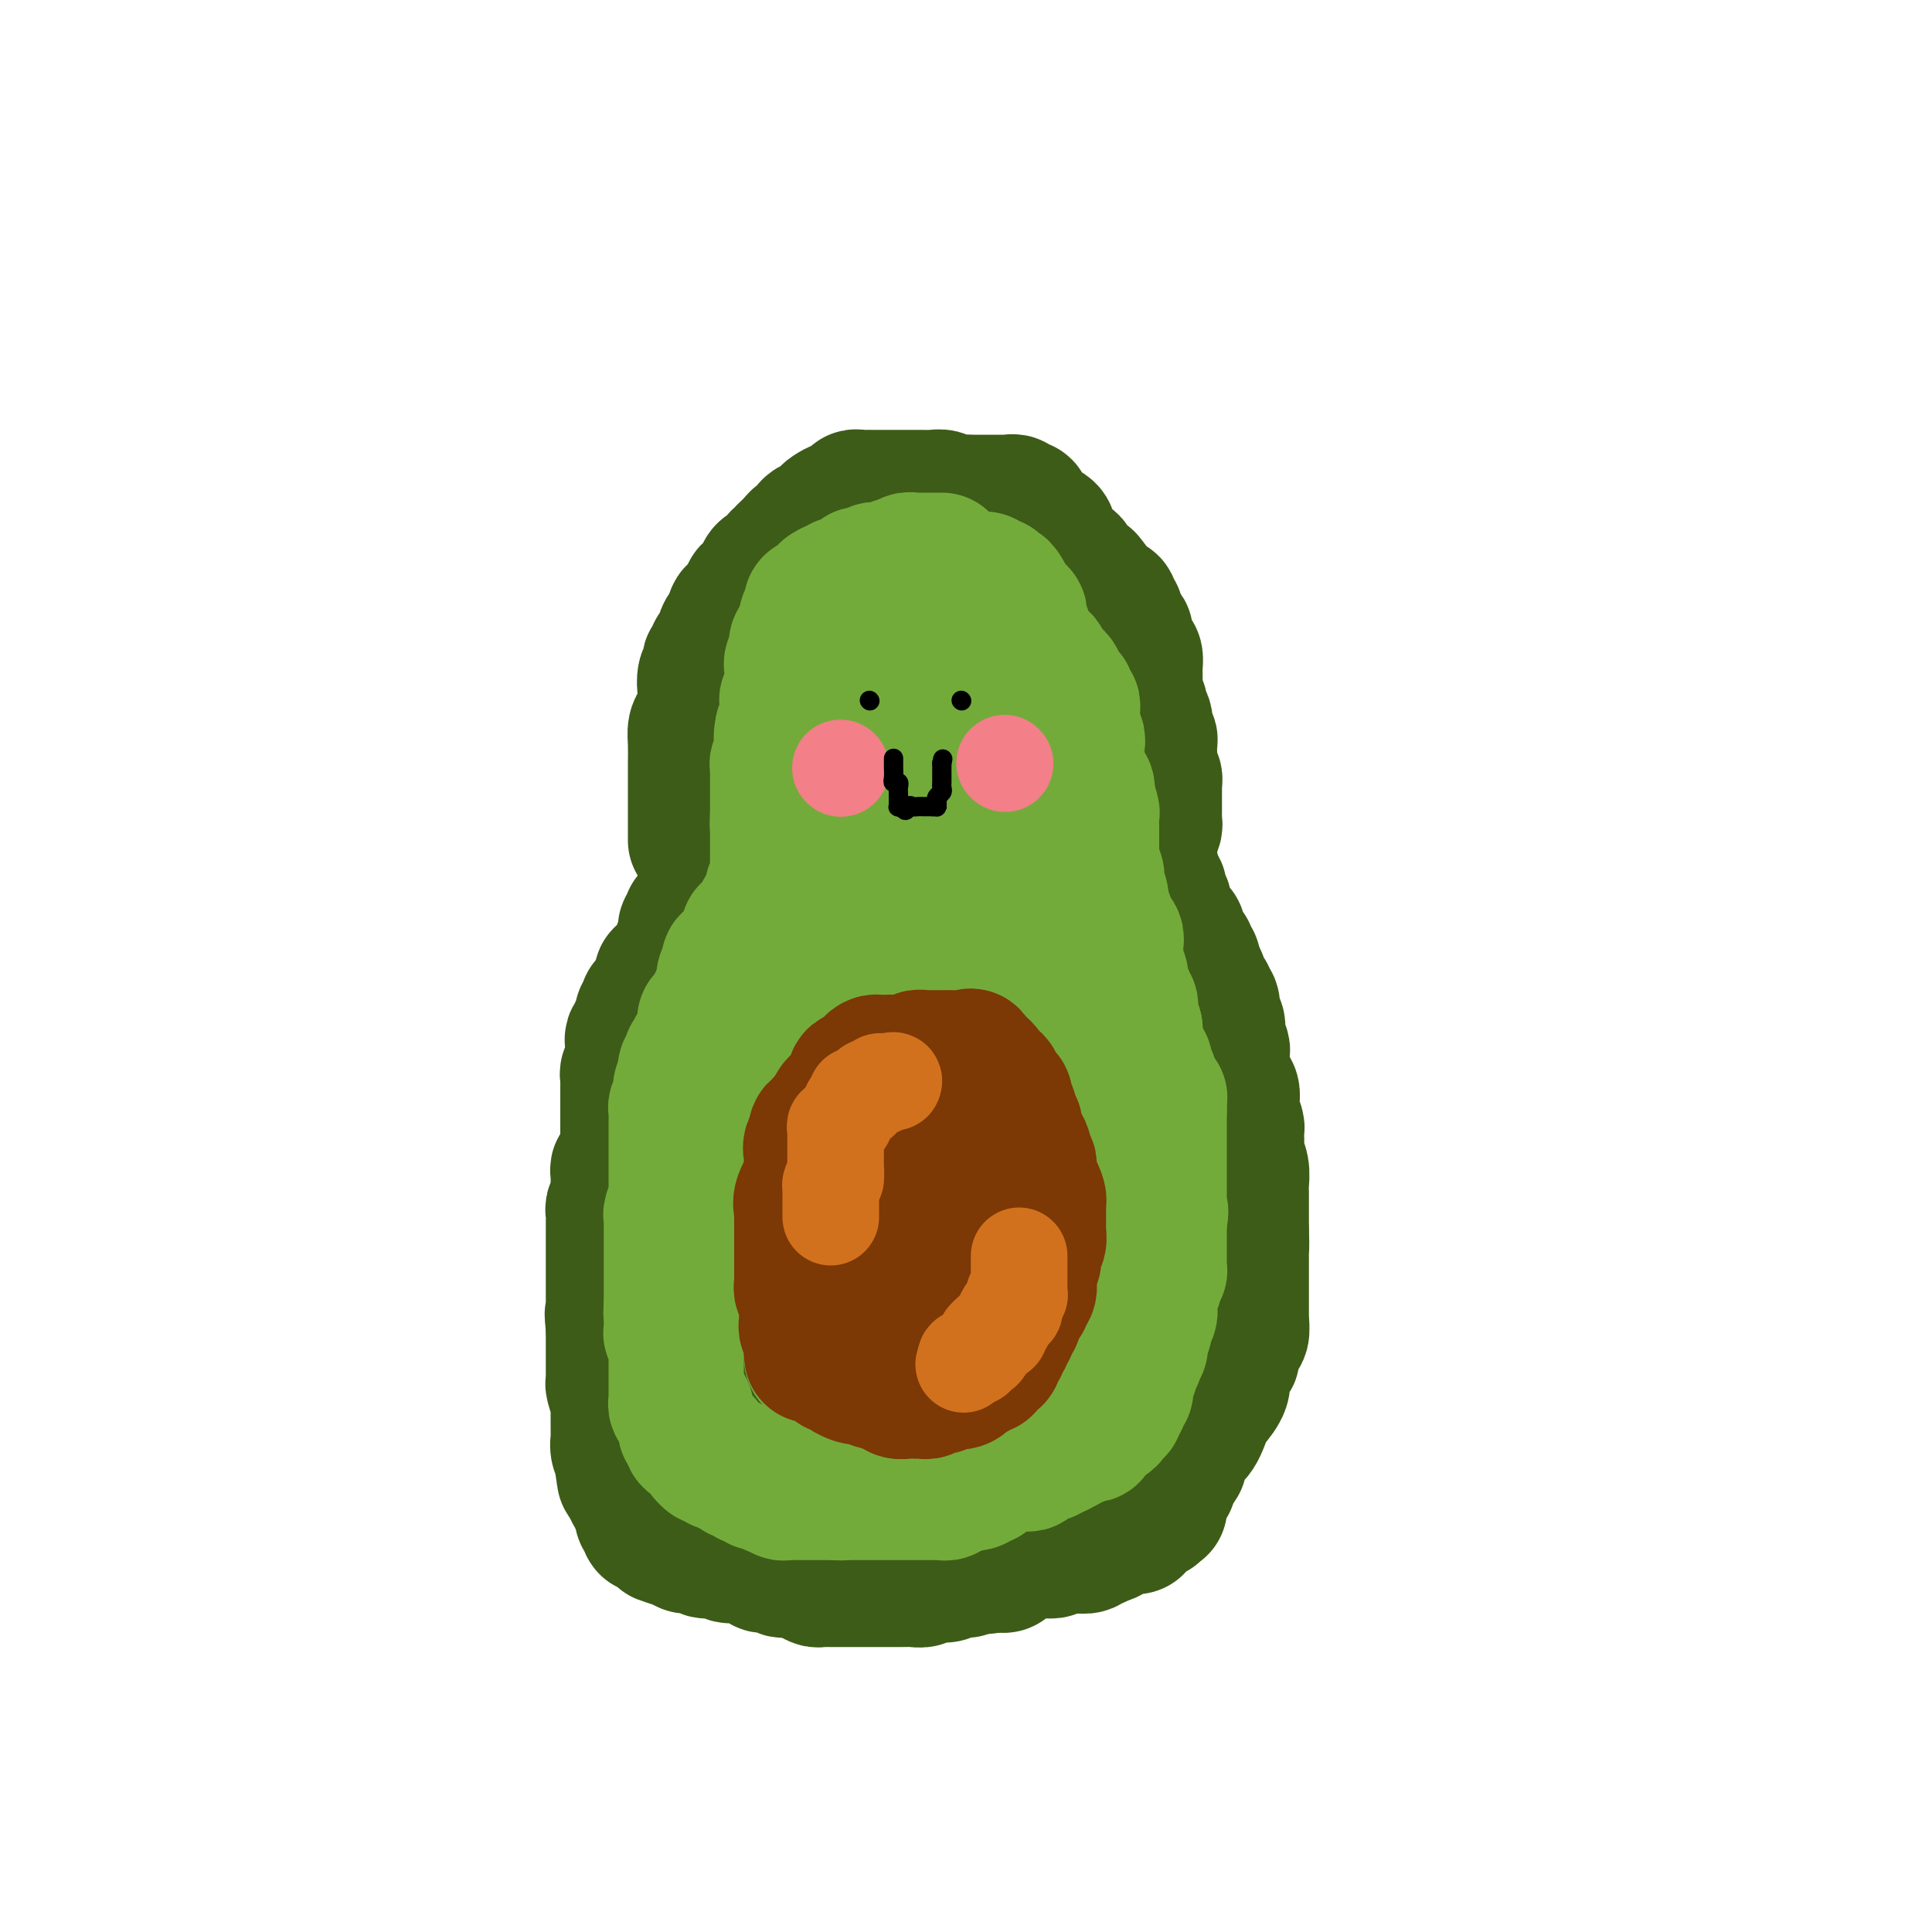 <svg viewBox='0 0 400 400' version='1.1' xmlns='http://www.w3.org/2000/svg' xmlns:xlink='http://www.w3.org/1999/xlink'><g fill='none' stroke='#3D5C18' stroke-width='28' stroke-linecap='round' stroke-linejoin='round'><path d='M144,174c-0.000,-0.135 -0.000,-0.270 0,-1c0.000,-0.730 0.000,-2.056 0,-3c-0.000,-0.944 -0.000,-1.508 0,-2c0.000,-0.492 0.000,-0.913 0,-1c-0.000,-0.087 -0.000,0.161 0,0c0.000,-0.161 0.000,-0.730 0,-1c-0.000,-0.270 -0.000,-0.241 0,-1c0.000,-0.759 0.000,-2.307 0,-3c-0.000,-0.693 -0.001,-0.532 0,-1c0.001,-0.468 0.003,-1.566 0,-2c-0.003,-0.434 -0.011,-0.203 0,-1c0.011,-0.797 0.042,-2.622 0,-4c-0.042,-1.378 -0.155,-2.307 0,-3c0.155,-0.693 0.580,-1.148 1,-2c0.420,-0.852 0.834,-2.101 1,-3c0.166,-0.899 0.083,-1.450 0,-2'/><path d='M146,144c0.325,-4.986 0.139,-2.450 0,-2c-0.139,0.450 -0.230,-1.185 0,-2c0.230,-0.815 0.779,-0.811 1,-1c0.221,-0.189 0.112,-0.572 0,-1c-0.112,-0.428 -0.227,-0.903 0,-1c0.227,-0.097 0.796,0.183 1,0c0.204,-0.183 0.044,-0.831 0,-1c-0.044,-0.169 0.030,0.140 0,0c-0.030,-0.140 -0.163,-0.729 0,-1c0.163,-0.271 0.621,-0.225 1,-1c0.379,-0.775 0.679,-2.372 1,-3c0.321,-0.628 0.664,-0.287 1,-1c0.336,-0.713 0.664,-2.481 1,-3c0.336,-0.519 0.680,0.212 1,0c0.320,-0.212 0.615,-1.365 1,-2c0.385,-0.635 0.859,-0.751 1,-1c0.141,-0.249 -0.050,-0.631 0,-1c0.050,-0.369 0.342,-0.724 1,-1c0.658,-0.276 1.682,-0.473 2,-1c0.318,-0.527 -0.069,-1.384 0,-2c0.069,-0.616 0.596,-0.992 1,-1c0.404,-0.008 0.686,0.352 1,0c0.314,-0.352 0.659,-1.418 1,-2c0.341,-0.582 0.679,-0.682 1,-1c0.321,-0.318 0.625,-0.855 1,-1c0.375,-0.145 0.821,0.101 1,0c0.179,-0.101 0.089,-0.551 0,-1'/><path d='M164,113c1.976,-2.289 0.915,-1.013 1,-1c0.085,0.013 1.317,-1.239 2,-2c0.683,-0.761 0.817,-1.031 1,-1c0.183,0.031 0.416,0.363 1,0c0.584,-0.363 1.518,-1.422 2,-2c0.482,-0.578 0.511,-0.676 1,-1c0.489,-0.324 1.436,-0.875 2,-1c0.564,-0.125 0.743,0.177 1,0c0.257,-0.177 0.593,-0.832 1,-1c0.407,-0.168 0.886,0.151 1,0c0.114,-0.151 -0.137,-0.773 0,-1c0.137,-0.227 0.662,-0.061 1,0c0.338,0.061 0.490,0.016 1,0c0.510,-0.016 1.379,-0.004 2,0c0.621,0.004 0.995,0.001 1,0c0.005,-0.001 -0.360,-0.000 0,0c0.360,0.000 1.444,0.000 2,0c0.556,-0.000 0.584,-0.000 1,0c0.416,0.000 1.221,0.000 2,0c0.779,-0.000 1.533,-0.000 2,0c0.467,0.000 0.649,0.000 1,0c0.351,-0.000 0.873,-0.001 1,0c0.127,0.001 -0.139,0.004 0,0c0.139,-0.004 0.684,-0.015 1,0c0.316,0.015 0.403,0.057 1,0c0.597,-0.057 1.704,-0.211 2,0c0.296,0.211 -0.220,0.789 0,1c0.220,0.211 1.175,0.057 2,0c0.825,-0.057 1.522,-0.016 2,0c0.478,0.016 0.739,0.008 1,0'/><path d='M200,104c3.736,0.000 1.575,0.000 1,0c-0.575,-0.000 0.437,-0.000 1,0c0.563,0.000 0.676,0.000 1,0c0.324,-0.000 0.860,-0.000 1,0c0.140,0.000 -0.116,0.000 0,0c0.116,-0.000 0.605,-0.000 1,0c0.395,0.000 0.697,0.000 1,0c0.303,-0.000 0.606,-0.001 1,0c0.394,0.001 0.879,0.004 1,0c0.121,-0.004 -0.121,-0.016 0,0c0.121,0.016 0.606,0.060 1,0c0.394,-0.060 0.697,-0.225 1,0c0.303,0.225 0.606,0.838 1,1c0.394,0.162 0.878,-0.129 1,0c0.122,0.129 -0.117,0.679 0,1c0.117,0.321 0.592,0.415 1,1c0.408,0.585 0.751,1.662 1,2c0.249,0.338 0.406,-0.065 1,0c0.594,0.065 1.626,0.596 2,1c0.374,0.404 0.090,0.682 0,1c-0.090,0.318 0.013,0.677 0,1c-0.013,0.323 -0.140,0.611 0,1c0.140,0.389 0.549,0.878 1,1c0.451,0.122 0.943,-0.122 1,0c0.057,0.122 -0.322,0.610 0,1c0.322,0.390 1.343,0.683 2,1c0.657,0.317 0.950,0.660 1,1c0.050,0.340 -0.141,0.679 0,1c0.141,0.321 0.615,0.625 1,1c0.385,0.375 0.681,0.821 1,1c0.319,0.179 0.659,0.089 1,0'/><path d='M225,120c2.252,2.709 1.382,1.983 1,2c-0.382,0.017 -0.275,0.778 0,1c0.275,0.222 0.719,-0.095 1,0c0.281,0.095 0.400,0.600 1,1c0.600,0.400 1.680,0.693 2,1c0.320,0.307 -0.121,0.627 0,1c0.121,0.373 0.802,0.799 1,1c0.198,0.201 -0.088,0.176 0,1c0.088,0.824 0.549,2.496 1,3c0.451,0.504 0.891,-0.161 1,0c0.109,0.161 -0.114,1.147 0,2c0.114,0.853 0.566,1.575 1,2c0.434,0.425 0.849,0.555 1,1c0.151,0.445 0.040,1.204 0,2c-0.040,0.796 -0.007,1.628 0,2c0.007,0.372 -0.013,0.284 0,1c0.013,0.716 0.060,2.237 0,3c-0.060,0.763 -0.226,0.768 0,1c0.226,0.232 0.845,0.692 1,1c0.155,0.308 -0.154,0.463 0,1c0.154,0.537 0.772,1.454 1,2c0.228,0.546 0.065,0.720 0,1c-0.065,0.280 -0.031,0.665 0,1c0.031,0.335 0.061,0.618 0,1c-0.061,0.382 -0.212,0.862 0,1c0.212,0.138 0.789,-0.064 1,0c0.211,0.064 0.057,0.396 0,1c-0.057,0.604 -0.015,1.482 0,2c0.015,0.518 0.004,0.678 0,1c-0.004,0.322 -0.001,0.806 0,1c0.001,0.194 0.001,0.097 0,0'/><path d='M238,158c0.635,3.736 0.223,1.575 0,1c-0.223,-0.575 -0.256,0.437 0,1c0.256,0.563 0.801,0.675 1,1c0.199,0.325 0.053,0.861 0,1c-0.053,0.139 -0.014,-0.118 0,0c0.014,0.118 0.004,0.610 0,1c-0.004,0.390 -0.001,0.678 0,1c0.001,0.322 0.000,0.678 0,1c-0.000,0.322 0.000,0.611 0,1c-0.000,0.389 -0.000,0.877 0,1c0.000,0.123 0.001,-0.121 0,0c-0.001,0.121 -0.004,0.605 0,1c0.004,0.395 0.015,0.701 0,1c-0.015,0.299 -0.057,0.590 0,1c0.057,0.410 0.211,0.937 0,1c-0.211,0.063 -0.789,-0.338 -1,0c-0.211,0.338 -0.057,1.415 0,2c0.057,0.585 0.015,0.679 0,1c-0.015,0.321 -0.004,0.870 0,1c0.004,0.130 0.001,-0.157 0,0c-0.001,0.157 -0.000,0.759 0,1c0.000,0.241 0.000,0.120 0,0'/><path d='M238,176c0.033,0.270 0.065,0.540 0,1c-0.065,0.460 -0.229,1.111 0,2c0.229,0.889 0.850,2.016 1,3c0.150,0.984 -0.171,1.825 0,2c0.171,0.175 0.833,-0.314 1,0c0.167,0.314 -0.163,1.432 0,2c0.163,0.568 0.818,0.585 1,1c0.182,0.415 -0.110,1.227 0,2c0.110,0.773 0.621,1.507 1,2c0.379,0.493 0.628,0.744 1,1c0.372,0.256 0.869,0.516 1,1c0.131,0.484 -0.105,1.190 0,2c0.105,0.810 0.549,1.722 1,2c0.451,0.278 0.908,-0.077 1,0c0.092,0.077 -0.182,0.588 0,1c0.182,0.412 0.818,0.726 1,1c0.182,0.274 -0.091,0.507 0,1c0.091,0.493 0.545,1.247 1,2'/><path d='M248,202c1.581,3.929 0.533,0.752 0,0c-0.533,-0.752 -0.550,0.919 0,2c0.550,1.081 1.668,1.570 2,2c0.332,0.430 -0.121,0.802 0,1c0.121,0.198 0.816,0.223 1,1c0.184,0.777 -0.143,2.306 0,3c0.143,0.694 0.756,0.553 1,1c0.244,0.447 0.118,1.483 0,2c-0.118,0.517 -0.228,0.516 0,1c0.228,0.484 0.793,1.452 1,2c0.207,0.548 0.054,0.674 0,1c-0.054,0.326 -0.011,0.850 0,1c0.011,0.150 -0.012,-0.076 0,0c0.012,0.076 0.060,0.453 0,1c-0.060,0.547 -0.226,1.263 0,2c0.226,0.737 0.844,1.495 1,2c0.156,0.505 -0.151,0.759 0,1c0.151,0.241 0.758,0.470 1,1c0.242,0.530 0.117,1.359 0,2c-0.117,0.641 -0.227,1.092 0,2c0.227,0.908 0.792,2.273 1,3c0.208,0.727 0.060,0.816 0,1c-0.060,0.184 -0.030,0.462 0,1c0.030,0.538 0.061,1.336 0,2c-0.061,0.664 -0.212,1.194 0,2c0.212,0.806 0.789,1.887 1,3c0.211,1.113 0.057,2.257 0,3c-0.057,0.743 -0.015,1.086 0,2c0.015,0.914 0.004,2.400 0,3c-0.004,0.600 -0.001,0.314 0,1c0.001,0.686 0.001,2.343 0,4'/><path d='M257,255c0.155,4.048 0.041,3.169 0,3c-0.041,-0.169 -0.011,0.373 0,1c0.011,0.627 0.003,1.338 0,2c-0.003,0.662 -0.001,1.274 0,2c0.001,0.726 0.000,1.565 0,2c-0.000,0.435 0.000,0.466 0,1c-0.000,0.534 -0.000,1.569 0,2c0.000,0.431 0.001,0.256 0,1c-0.001,0.744 -0.004,2.405 0,3c0.004,0.595 0.016,0.124 0,0c-0.016,-0.124 -0.061,0.098 0,1c0.061,0.902 0.226,2.483 0,3c-0.226,0.517 -0.844,-0.030 -1,0c-0.156,0.030 0.150,0.638 0,1c-0.150,0.362 -0.757,0.477 -1,1c-0.243,0.523 -0.122,1.453 0,2c0.122,0.547 0.245,0.711 0,1c-0.245,0.289 -0.857,0.702 -1,1c-0.143,0.298 0.184,0.482 0,1c-0.184,0.518 -0.878,1.371 -1,2c-0.122,0.629 0.328,1.033 0,2c-0.328,0.967 -1.436,2.496 -2,3c-0.564,0.504 -0.586,-0.016 -1,1c-0.414,1.016 -1.222,3.567 -2,5c-0.778,1.433 -1.527,1.746 -2,2c-0.473,0.254 -0.669,0.449 -1,1c-0.331,0.551 -0.796,1.460 -1,2c-0.204,0.540 -0.148,0.712 0,1c0.148,0.288 0.386,0.693 0,1c-0.386,0.307 -1.396,0.516 -2,1c-0.604,0.484 -0.802,1.242 -1,2'/><path d='M241,306c-2.411,4.860 -0.438,2.010 0,1c0.438,-1.010 -0.657,-0.181 -1,0c-0.343,0.181 0.067,-0.287 0,0c-0.067,0.287 -0.609,1.330 -1,2c-0.391,0.670 -0.630,0.968 -1,1c-0.370,0.032 -0.871,-0.203 -1,0c-0.129,0.203 0.113,0.842 0,1c-0.113,0.158 -0.582,-0.165 -1,0c-0.418,0.165 -0.784,0.817 -1,1c-0.216,0.183 -0.283,-0.105 -1,0c-0.717,0.105 -2.084,0.603 -3,1c-0.916,0.397 -1.381,0.694 -2,1c-0.619,0.306 -1.392,0.622 -2,1c-0.608,0.378 -1.051,0.818 -2,1c-0.949,0.182 -2.403,0.105 -3,0c-0.597,-0.105 -0.335,-0.239 -1,0c-0.665,0.239 -2.256,0.851 -3,1c-0.744,0.149 -0.640,-0.167 -1,0c-0.360,0.167 -1.182,0.815 -2,1c-0.818,0.185 -1.630,-0.094 -2,0c-0.370,0.094 -0.298,0.561 -1,1c-0.702,0.439 -2.178,0.848 -3,1c-0.822,0.152 -0.990,0.045 -1,0c-0.010,-0.045 0.138,-0.027 0,0c-0.138,0.027 -0.563,0.064 -1,0c-0.437,-0.064 -0.887,-0.228 -1,0c-0.113,0.228 0.111,0.848 0,1c-0.111,0.152 -0.555,-0.166 -1,0c-0.445,0.166 -0.889,0.814 -1,1c-0.111,0.186 0.111,-0.090 0,0c-0.111,0.090 -0.556,0.545 -1,1'/><path d='M203,323c-5.442,2.099 -2.049,1.347 -1,1c1.049,-0.347 -0.248,-0.290 -1,0c-0.752,0.290 -0.960,0.814 -1,1c-0.040,0.186 0.087,0.036 0,0c-0.087,-0.036 -0.389,0.043 -1,0c-0.611,-0.043 -1.531,-0.209 -2,0c-0.469,0.209 -0.488,0.792 -1,1c-0.512,0.208 -1.517,0.042 -2,0c-0.483,-0.042 -0.444,0.041 -1,0c-0.556,-0.041 -1.707,-0.207 -2,0c-0.293,0.207 0.273,0.788 0,1c-0.273,0.212 -1.385,0.057 -2,0c-0.615,-0.057 -0.732,-0.015 -1,0c-0.268,0.015 -0.687,0.004 -1,0c-0.313,-0.004 -0.522,-0.001 -1,0c-0.478,0.001 -1.227,0.000 -2,0c-0.773,-0.000 -1.569,-0.000 -2,0c-0.431,0.000 -0.497,0.000 -1,0c-0.503,-0.000 -1.444,-0.000 -2,0c-0.556,0.000 -0.726,0.000 -1,0c-0.274,-0.000 -0.651,0.000 -1,0c-0.349,-0.000 -0.671,-0.000 -1,0c-0.329,0.000 -0.666,0.000 -1,0c-0.334,-0.000 -0.667,-0.000 -1,0c-0.333,0.000 -0.666,0.001 -1,0c-0.334,-0.001 -0.667,-0.003 -1,0c-0.333,0.003 -0.664,0.012 -1,0c-0.336,-0.012 -0.678,-0.044 -1,0c-0.322,0.044 -0.625,0.166 -1,0c-0.375,-0.166 -0.821,-0.619 -1,-1c-0.179,-0.381 -0.089,-0.691 0,-1'/><path d='M168,325c-3.216,-0.309 -1.257,-0.083 -1,0c0.257,0.083 -1.189,0.023 -2,0c-0.811,-0.023 -0.987,-0.010 -1,0c-0.013,0.010 0.137,0.017 0,0c-0.137,-0.017 -0.562,-0.057 -1,0c-0.438,0.057 -0.891,0.211 -1,0c-0.109,-0.211 0.125,-0.788 0,-1c-0.125,-0.212 -0.611,-0.061 -1,0c-0.389,0.061 -0.682,0.031 -1,0c-0.318,-0.031 -0.663,-0.065 -1,0c-0.337,0.065 -0.667,0.228 -1,0c-0.333,-0.228 -0.670,-0.846 -1,-1c-0.330,-0.154 -0.653,0.156 -1,0c-0.347,-0.156 -0.719,-0.778 -1,-1c-0.281,-0.222 -0.471,-0.046 -1,0c-0.529,0.046 -1.398,-0.040 -2,0c-0.602,0.040 -0.939,0.207 -1,0c-0.061,-0.207 0.152,-0.786 0,-1c-0.152,-0.214 -0.671,-0.061 -1,0c-0.329,0.061 -0.469,0.030 -1,0c-0.531,-0.030 -1.453,-0.061 -2,0c-0.547,0.061 -0.720,0.212 -1,0c-0.280,-0.212 -0.666,-0.788 -1,-1c-0.334,-0.212 -0.614,-0.061 -1,0c-0.386,0.061 -0.877,0.030 -1,0c-0.123,-0.030 0.122,-0.060 0,0c-0.122,0.060 -0.610,0.208 -1,0c-0.390,-0.208 -0.683,-0.774 -1,-1c-0.317,-0.226 -0.659,-0.113 -1,0'/><path d='M140,319c-4.513,-1.150 -1.797,-1.025 -1,-1c0.797,0.025 -0.325,-0.050 -1,0c-0.675,0.050 -0.901,0.223 -1,0c-0.099,-0.223 -0.069,-0.844 0,-1c0.069,-0.156 0.177,0.151 0,0c-0.177,-0.151 -0.640,-0.761 -1,-1c-0.360,-0.239 -0.618,-0.107 -1,0c-0.382,0.107 -0.887,0.187 -1,0c-0.113,-0.187 0.166,-0.643 0,-1c-0.166,-0.357 -0.775,-0.617 -1,-1c-0.225,-0.383 -0.064,-0.890 0,-1c0.064,-0.110 0.032,0.178 0,0c-0.032,-0.178 -0.065,-0.821 0,-1c0.065,-0.179 0.227,0.107 0,0c-0.227,-0.107 -0.845,-0.607 -1,-1c-0.155,-0.393 0.152,-0.680 0,-1c-0.152,-0.320 -0.762,-0.673 -1,-1c-0.238,-0.327 -0.102,-0.626 0,-1c0.102,-0.374 0.172,-0.821 0,-1c-0.172,-0.179 -0.586,-0.089 -1,0'/><path d='M130,307c-1.563,-2.034 -0.472,-1.119 0,-1c0.472,0.119 0.324,-0.559 0,-1c-0.324,-0.441 -0.823,-0.646 -1,-1c-0.177,-0.354 -0.033,-0.858 0,-1c0.033,-0.142 -0.044,0.078 0,0c0.044,-0.078 0.208,-0.455 0,-1c-0.208,-0.545 -0.788,-1.259 -1,-2c-0.212,-0.741 -0.057,-1.508 0,-2c0.057,-0.492 0.015,-0.709 0,-1c-0.015,-0.291 -0.004,-0.655 0,-1c0.004,-0.345 0.001,-0.669 0,-1c-0.001,-0.331 -0.001,-0.668 0,-1c0.001,-0.332 0.001,-0.661 0,-1c-0.001,-0.339 -0.004,-0.690 0,-1c0.004,-0.310 0.015,-0.579 0,-1c-0.015,-0.421 -0.057,-0.992 0,-1c0.057,-0.008 0.211,0.549 0,0c-0.211,-0.549 -0.789,-2.203 -1,-3c-0.211,-0.797 -0.057,-0.738 0,-1c0.057,-0.262 0.015,-0.844 0,-1c-0.015,-0.156 -0.004,0.113 0,0c0.004,-0.113 0.001,-0.607 0,-1c-0.001,-0.393 -0.000,-0.683 0,-1c0.000,-0.317 0.000,-0.661 0,-1c-0.000,-0.339 -0.000,-0.672 0,-1c0.000,-0.328 0.000,-0.651 0,-1c-0.000,-0.349 -0.000,-0.722 0,-1c0.000,-0.278 0.000,-0.459 0,-1c-0.000,-0.541 -0.000,-1.440 0,-2c0.000,-0.560 0.000,-0.780 0,-1'/><path d='M127,275c-0.464,-5.136 -0.124,-1.976 0,-1c0.124,0.976 0.033,-0.233 0,-1c-0.033,-0.767 -0.009,-1.091 0,-1c0.009,0.091 0.002,0.597 0,0c-0.002,-0.597 -0.001,-2.296 0,-3c0.001,-0.704 0.000,-0.414 0,-1c-0.000,-0.586 -0.000,-2.049 0,-3c0.000,-0.951 0.000,-1.392 0,-2c-0.000,-0.608 -0.000,-1.384 0,-2c0.000,-0.616 0.000,-1.072 0,-2c-0.000,-0.928 -0.001,-2.328 0,-3c0.001,-0.672 0.004,-0.617 0,-1c-0.004,-0.383 -0.015,-1.206 0,-2c0.015,-0.794 0.057,-1.561 0,-2c-0.057,-0.439 -0.211,-0.552 0,-1c0.211,-0.448 0.789,-1.233 1,-2c0.211,-0.767 0.056,-1.516 0,-2c-0.056,-0.484 -0.011,-0.703 0,-1c0.011,-0.297 -0.011,-0.672 0,-1c0.011,-0.328 0.054,-0.609 0,-1c-0.054,-0.391 -0.207,-0.892 0,-1c0.207,-0.108 0.772,0.178 1,0c0.228,-0.178 0.117,-0.821 0,-1c-0.117,-0.179 -0.242,0.106 0,0c0.242,-0.106 0.850,-0.602 1,-1c0.150,-0.398 -0.157,-0.698 0,-1c0.157,-0.302 0.777,-0.606 1,-1c0.223,-0.394 0.050,-0.879 0,-1c-0.050,-0.121 0.025,0.121 0,0c-0.025,-0.121 -0.150,-0.606 0,-1c0.150,-0.394 0.575,-0.697 1,-1'/><path d='M132,235c0.769,-2.500 0.192,-1.251 0,-1c-0.192,0.251 -0.000,-0.496 0,-1c0.000,-0.504 -0.192,-0.764 0,-1c0.192,-0.236 0.769,-0.450 1,-1c0.231,-0.550 0.118,-1.438 0,-2c-0.118,-0.562 -0.239,-0.797 0,-1c0.239,-0.203 0.839,-0.375 1,-1c0.161,-0.625 -0.116,-1.704 0,-3c0.116,-1.296 0.623,-2.808 1,-4c0.377,-1.192 0.622,-2.062 1,-3c0.378,-0.938 0.890,-1.943 1,-3c0.110,-1.057 -0.180,-2.166 0,-3c0.180,-0.834 0.832,-1.394 1,-2c0.168,-0.606 -0.149,-1.258 0,-2c0.149,-0.742 0.762,-1.575 1,-2c0.238,-0.425 0.101,-0.443 0,-1c-0.101,-0.557 -0.167,-1.655 0,-2c0.167,-0.345 0.567,0.061 1,0c0.433,-0.061 0.901,-0.590 1,-1c0.099,-0.410 -0.170,-0.701 0,-1c0.170,-0.299 0.779,-0.605 1,-1c0.221,-0.395 0.053,-0.879 0,-1c-0.053,-0.121 0.010,0.122 0,0c-0.010,-0.122 -0.091,-0.610 0,-1c0.091,-0.390 0.354,-0.682 1,-1c0.646,-0.318 1.675,-0.662 2,-1c0.325,-0.338 -0.054,-0.671 0,-1c0.054,-0.329 0.540,-0.655 1,-1c0.460,-0.345 0.893,-0.708 1,-1c0.107,-0.292 -0.112,-0.512 0,-1c0.112,-0.488 0.556,-1.244 1,-2'/><path d='M148,189c1.780,-2.872 1.730,-2.553 2,-3c0.270,-0.447 0.860,-1.659 1,-2c0.140,-0.341 -0.170,0.190 0,0c0.170,-0.190 0.819,-1.101 1,-2c0.181,-0.899 -0.106,-1.787 0,-2c0.106,-0.213 0.605,0.249 1,0c0.395,-0.249 0.686,-1.209 1,-2c0.314,-0.791 0.651,-1.413 1,-2c0.349,-0.587 0.709,-1.138 1,-2c0.291,-0.862 0.513,-2.034 1,-3c0.487,-0.966 1.240,-1.727 2,-3c0.760,-1.273 1.528,-3.059 2,-4c0.472,-0.941 0.649,-1.039 1,-1c0.351,0.039 0.878,0.214 1,0c0.122,-0.214 -0.160,-0.816 0,-1c0.160,-0.184 0.764,0.049 1,0c0.236,-0.049 0.105,-0.379 0,-1c-0.105,-0.621 -0.186,-1.533 0,-2c0.186,-0.467 0.637,-0.488 1,-1c0.363,-0.512 0.637,-1.516 1,-2c0.363,-0.484 0.814,-0.447 1,-1c0.186,-0.553 0.106,-1.695 0,-2c-0.106,-0.305 -0.240,0.229 0,0c0.240,-0.229 0.852,-1.220 1,-2c0.148,-0.780 -0.168,-1.349 0,-2c0.168,-0.651 0.818,-1.385 1,-2c0.182,-0.615 -0.106,-1.109 0,-2c0.106,-0.891 0.606,-2.177 1,-3c0.394,-0.823 0.683,-1.183 1,-2c0.317,-0.817 0.662,-2.091 1,-3c0.338,-0.909 0.669,-1.455 1,-2'/><path d='M173,135c3.815,-8.750 0.852,-3.626 0,-2c-0.852,1.626 0.406,-0.247 1,-1c0.594,-0.753 0.522,-0.387 1,-1c0.478,-0.613 1.504,-2.207 2,-3c0.496,-0.793 0.462,-0.786 1,-1c0.538,-0.214 1.649,-0.650 2,-1c0.351,-0.350 -0.057,-0.616 0,-1c0.057,-0.384 0.578,-0.886 1,-1c0.422,-0.114 0.745,0.162 1,0c0.255,-0.162 0.444,-0.761 1,-1c0.556,-0.239 1.480,-0.116 2,0c0.520,0.116 0.635,0.227 1,0c0.365,-0.227 0.980,-0.793 2,-1c1.020,-0.207 2.443,-0.057 3,0c0.557,0.057 0.246,0.019 1,0c0.754,-0.019 2.573,-0.020 4,0c1.427,0.020 2.461,0.060 3,0c0.539,-0.060 0.582,-0.219 1,0c0.418,0.219 1.209,0.817 2,1c0.791,0.183 1.581,-0.051 2,0c0.419,0.051 0.465,0.385 1,1c0.535,0.615 1.557,1.512 2,2c0.443,0.488 0.306,0.567 1,1c0.694,0.433 2.218,1.221 3,2c0.782,0.779 0.823,1.549 1,2c0.177,0.451 0.492,0.581 1,1c0.508,0.419 1.211,1.126 2,2c0.789,0.874 1.665,1.915 2,3c0.335,1.085 0.129,2.215 0,3c-0.129,0.785 -0.180,1.224 0,2c0.180,0.776 0.590,1.888 1,3'/><path d='M218,145c1.305,2.784 1.067,1.742 1,2c-0.067,0.258 0.038,1.814 0,3c-0.038,1.186 -0.220,2.003 0,3c0.220,0.997 0.843,2.176 1,3c0.157,0.824 -0.150,1.293 0,2c0.150,0.707 0.757,1.651 1,2c0.243,0.349 0.121,0.102 0,1c-0.121,0.898 -0.243,2.943 0,4c0.243,1.057 0.849,1.128 1,2c0.151,0.872 -0.153,2.544 0,4c0.153,1.456 0.762,2.697 1,4c0.238,1.303 0.106,2.669 0,4c-0.106,1.331 -0.187,2.627 0,4c0.187,1.373 0.641,2.824 1,4c0.359,1.176 0.624,2.079 1,3c0.376,0.921 0.865,1.861 1,3c0.135,1.139 -0.084,2.477 0,4c0.084,1.523 0.469,3.230 1,4c0.531,0.770 1.207,0.603 2,2c0.793,1.397 1.705,4.360 2,6c0.295,1.640 -0.025,1.959 0,3c0.025,1.041 0.396,2.804 1,4c0.604,1.196 1.441,1.825 2,3c0.559,1.175 0.839,2.895 1,4c0.161,1.105 0.201,1.596 1,3c0.799,1.404 2.357,3.723 3,5c0.643,1.277 0.371,1.514 1,2c0.629,0.486 2.158,1.223 3,2c0.842,0.777 0.996,1.594 1,2c0.004,0.406 -0.142,0.402 0,1c0.142,0.598 0.571,1.799 1,3'/><path d='M245,241c2.724,6.095 0.534,1.334 0,0c-0.534,-1.334 0.589,0.760 1,2c0.411,1.240 0.110,1.628 0,2c-0.110,0.372 -0.030,0.729 0,1c0.030,0.271 0.008,0.456 0,1c-0.008,0.544 -0.002,1.445 0,2c0.002,0.555 0.001,0.763 0,1c-0.001,0.237 -0.003,0.503 0,1c0.003,0.497 0.011,1.224 0,2c-0.011,0.776 -0.041,1.602 0,2c0.041,0.398 0.152,0.368 0,1c-0.152,0.632 -0.566,1.927 -1,3c-0.434,1.073 -0.886,1.926 -1,3c-0.114,1.074 0.110,2.371 0,3c-0.110,0.629 -0.555,0.591 -1,1c-0.445,0.409 -0.889,1.266 -1,2c-0.111,0.734 0.110,1.344 0,2c-0.110,0.656 -0.552,1.357 -1,2c-0.448,0.643 -0.901,1.227 -1,2c-0.099,0.773 0.158,1.733 0,2c-0.158,0.267 -0.729,-0.161 -1,0c-0.271,0.161 -0.242,0.911 -1,2c-0.758,1.089 -2.305,2.516 -3,3c-0.695,0.484 -0.540,0.026 -1,0c-0.460,-0.026 -1.536,0.382 -2,1c-0.464,0.618 -0.318,1.447 -1,2c-0.682,0.553 -2.194,0.831 -3,1c-0.806,0.169 -0.907,0.231 -2,1c-1.093,0.769 -3.179,2.246 -4,3c-0.821,0.754 -0.377,0.787 -1,1c-0.623,0.213 -2.311,0.607 -4,1'/><path d='M217,291c-3.677,2.294 -1.369,0.530 -1,0c0.369,-0.530 -1.201,0.174 -2,1c-0.799,0.826 -0.828,1.775 -1,2c-0.172,0.225 -0.486,-0.275 -1,0c-0.514,0.275 -1.229,1.326 -2,2c-0.771,0.674 -1.599,0.972 -2,1c-0.401,0.028 -0.374,-0.213 -1,0c-0.626,0.213 -1.903,0.880 -3,1c-1.097,0.120 -2.013,-0.309 -3,0c-0.987,0.309 -2.044,1.355 -3,2c-0.956,0.645 -1.810,0.890 -3,1c-1.190,0.110 -2.717,0.086 -4,0c-1.283,-0.086 -2.322,-0.233 -3,0c-0.678,0.233 -0.996,0.847 -2,1c-1.004,0.153 -2.693,-0.155 -4,0c-1.307,0.155 -2.232,0.774 -3,1c-0.768,0.226 -1.379,0.060 -2,0c-0.621,-0.060 -1.253,-0.016 -2,0c-0.747,0.016 -1.609,0.002 -2,0c-0.391,-0.002 -0.312,0.008 -1,0c-0.688,-0.008 -2.144,-0.034 -3,0c-0.856,0.034 -1.112,0.126 -2,0c-0.888,-0.126 -2.410,-0.471 -3,-1c-0.590,-0.529 -0.249,-1.241 -1,-2c-0.751,-0.759 -2.593,-1.565 -3,-2c-0.407,-0.435 0.620,-0.498 0,-1c-0.620,-0.502 -2.887,-1.444 -4,-2c-1.113,-0.556 -1.071,-0.726 -1,-1c0.071,-0.274 0.173,-0.651 0,-1c-0.173,-0.349 -0.621,-0.671 -1,-1c-0.379,-0.329 -0.690,-0.664 -1,-1'/><path d='M153,291c-1.859,-1.774 -1.006,-0.708 -1,-1c0.006,-0.292 -0.835,-1.943 -1,-3c-0.165,-1.057 0.344,-1.521 0,-2c-0.344,-0.479 -1.542,-0.972 -2,-2c-0.458,-1.028 -0.175,-2.589 0,-4c0.175,-1.411 0.244,-2.670 0,-4c-0.244,-1.330 -0.799,-2.732 -1,-5c-0.201,-2.268 -0.047,-5.404 0,-8c0.047,-2.596 -0.014,-4.653 0,-7c0.014,-2.347 0.101,-4.984 0,-7c-0.101,-2.016 -0.392,-3.412 0,-5c0.392,-1.588 1.466,-3.367 2,-5c0.534,-1.633 0.529,-3.119 1,-5c0.471,-1.881 1.419,-4.157 2,-6c0.581,-1.843 0.797,-3.253 1,-5c0.203,-1.747 0.395,-3.831 1,-6c0.605,-2.169 1.623,-4.422 2,-6c0.377,-1.578 0.115,-2.480 1,-5c0.885,-2.520 2.919,-6.656 4,-9c1.081,-2.344 1.209,-2.895 2,-4c0.791,-1.105 2.244,-2.763 3,-4c0.756,-1.237 0.815,-2.054 1,-3c0.185,-0.946 0.498,-2.020 1,-3c0.502,-0.980 1.194,-1.864 2,-3c0.806,-1.136 1.727,-2.522 2,-4c0.273,-1.478 -0.100,-3.047 0,-4c0.100,-0.953 0.673,-1.291 1,-2c0.327,-0.709 0.407,-1.788 1,-3c0.593,-1.212 1.698,-2.557 2,-4c0.302,-1.443 -0.199,-2.984 0,-4c0.199,-1.016 1.100,-1.508 2,-2'/><path d='M179,156c3.431,-8.228 1.509,-4.296 1,-3c-0.509,1.296 0.396,-0.042 1,-1c0.604,-0.958 0.906,-1.536 1,-2c0.094,-0.464 -0.022,-0.814 0,-1c0.022,-0.186 0.181,-0.206 1,-1c0.819,-0.794 2.300,-2.360 3,-3c0.700,-0.640 0.621,-0.354 1,-1c0.379,-0.646 1.215,-2.226 2,-3c0.785,-0.774 1.518,-0.744 2,-1c0.482,-0.256 0.711,-0.799 1,-1c0.289,-0.201 0.637,-0.062 1,0c0.363,0.062 0.739,0.046 1,0c0.261,-0.046 0.406,-0.122 1,0c0.594,0.122 1.636,0.443 3,1c1.364,0.557 3.049,1.350 4,2c0.951,0.650 1.166,1.158 2,3c0.834,1.842 2.287,5.017 3,8c0.713,2.983 0.688,5.775 1,9c0.312,3.225 0.962,6.884 2,10c1.038,3.116 2.465,5.688 3,8c0.535,2.312 0.180,4.362 0,6c-0.180,1.638 -0.184,2.864 0,4c0.184,1.136 0.556,2.183 1,3c0.444,0.817 0.961,1.403 1,2c0.039,0.597 -0.399,1.205 0,2c0.399,0.795 1.636,1.779 2,3c0.364,1.221 -0.146,2.681 0,4c0.146,1.319 0.946,2.498 2,5c1.054,2.502 2.361,6.327 3,9c0.639,2.673 0.611,4.192 1,6c0.389,1.808 1.194,3.904 2,6'/><path d='M225,230c3.509,13.906 1.781,6.172 1,4c-0.781,-2.172 -0.616,1.218 0,3c0.616,1.782 1.682,1.955 2,3c0.318,1.045 -0.111,2.962 0,4c0.111,1.038 0.762,1.195 1,2c0.238,0.805 0.064,2.256 0,3c-0.064,0.744 -0.019,0.779 0,1c0.019,0.221 0.012,0.626 0,1c-0.012,0.374 -0.028,0.717 0,1c0.028,0.283 0.100,0.507 0,1c-0.100,0.493 -0.373,1.254 -1,2c-0.627,0.746 -1.609,1.478 -2,2c-0.391,0.522 -0.192,0.834 -1,2c-0.808,1.166 -2.624,3.187 -3,4c-0.376,0.813 0.686,0.420 0,1c-0.686,0.580 -3.122,2.134 -4,3c-0.878,0.866 -0.200,1.043 -1,1c-0.800,-0.043 -3.078,-0.306 -4,0c-0.922,0.306 -0.489,1.182 -2,2c-1.511,0.818 -4.966,1.577 -7,2c-2.034,0.423 -2.647,0.509 -4,1c-1.353,0.491 -3.444,1.387 -5,2c-1.556,0.613 -2.575,0.944 -4,1c-1.425,0.056 -3.256,-0.161 -5,0c-1.744,0.161 -3.402,0.701 -4,1c-0.598,0.299 -0.135,0.359 -1,0c-0.865,-0.359 -3.058,-1.135 -4,-2c-0.942,-0.865 -0.634,-1.820 -1,-3c-0.366,-1.180 -1.406,-2.587 -2,-4c-0.594,-1.413 -0.741,-2.832 -1,-5c-0.259,-2.168 -0.629,-5.084 -1,-8'/><path d='M172,255c-0.772,-3.679 -0.202,-2.878 0,-3c0.202,-0.122 0.037,-1.168 0,-2c-0.037,-0.832 0.053,-1.450 0,-2c-0.053,-0.550 -0.248,-1.034 0,-3c0.248,-1.966 0.941,-5.416 1,-8c0.059,-2.584 -0.516,-4.303 0,-10c0.516,-5.697 2.123,-15.371 3,-20c0.877,-4.629 1.026,-4.213 1,-5c-0.026,-0.787 -0.225,-2.778 0,-4c0.225,-1.222 0.875,-1.676 1,-2c0.125,-0.324 -0.274,-0.517 0,-1c0.274,-0.483 1.221,-1.257 2,-2c0.779,-0.743 1.389,-1.454 2,-2c0.611,-0.546 1.222,-0.926 2,-2c0.778,-1.074 1.724,-2.842 3,-4c1.276,-1.158 2.882,-1.708 4,-3c1.118,-1.292 1.749,-3.327 3,-5c1.251,-1.673 3.122,-2.983 4,-4c0.878,-1.017 0.764,-1.739 1,-2c0.236,-0.261 0.822,-0.059 1,0c0.178,0.059 -0.051,-0.023 0,0c0.051,0.023 0.381,0.153 1,1c0.619,0.847 1.527,2.413 2,4c0.473,1.587 0.512,3.197 1,6c0.488,2.803 1.425,6.801 2,11c0.575,4.199 0.787,8.600 1,13'/><path d='M207,206c1.160,8.169 0.559,11.092 1,15c0.441,3.908 1.922,8.800 3,13c1.078,4.200 1.753,7.708 2,10c0.247,2.292 0.066,3.367 0,6c-0.066,2.633 -0.019,6.824 0,9c0.019,2.176 0.009,2.337 0,3c-0.009,0.663 -0.016,1.828 0,3c0.016,1.172 0.056,2.349 0,3c-0.056,0.651 -0.209,0.774 0,1c0.209,0.226 0.780,0.554 0,1c-0.780,0.446 -2.913,1.010 -5,1c-2.087,-0.010 -4.130,-0.594 -7,-2c-2.870,-1.406 -6.566,-3.632 -10,-5c-3.434,-1.368 -6.605,-1.876 -9,-3c-2.395,-1.124 -4.015,-2.863 -5,-4c-0.985,-1.137 -1.336,-1.671 -2,-2c-0.664,-0.329 -1.643,-0.455 -2,-1c-0.357,-0.545 -0.094,-1.511 0,-2c0.094,-0.489 0.019,-0.501 0,-1c-0.019,-0.499 0.019,-1.485 0,-3c-0.019,-1.515 -0.097,-3.559 0,-6c0.097,-2.441 0.367,-5.278 2,-11c1.633,-5.722 4.630,-14.330 7,-20c2.370,-5.670 4.112,-8.403 6,-11c1.888,-2.597 3.920,-5.060 6,-7c2.080,-1.940 4.206,-3.358 6,-4c1.794,-0.642 3.254,-0.509 4,-1c0.746,-0.491 0.777,-1.606 1,-2c0.223,-0.394 0.637,-0.068 1,0c0.363,0.068 0.675,-0.124 1,0c0.325,0.124 0.662,0.562 1,1'/><path d='M208,187c2.267,-1.220 0.934,-1.270 0,1c-0.934,2.270 -1.469,6.860 -2,9c-0.531,2.140 -1.057,1.831 -2,4c-0.943,2.169 -2.304,6.818 -3,10c-0.696,3.182 -0.727,4.898 -1,6c-0.273,1.102 -0.789,1.591 -1,2c-0.211,0.409 -0.116,0.739 0,1c0.116,0.261 0.253,0.455 0,1c-0.253,0.545 -0.898,1.443 -1,2c-0.102,0.557 0.338,0.772 0,1c-0.338,0.228 -1.453,0.468 -2,1c-0.547,0.532 -0.525,1.356 -1,2c-0.475,0.644 -1.448,1.107 -2,2c-0.552,0.893 -0.684,2.216 -1,3c-0.316,0.784 -0.817,1.030 -1,1c-0.183,-0.030 -0.049,-0.336 0,0c0.049,0.336 0.012,1.312 0,2c-0.012,0.688 0.001,1.086 0,2c-0.001,0.914 -0.014,2.344 0,4c0.014,1.656 0.056,3.539 0,5c-0.056,1.461 -0.211,2.500 0,4c0.211,1.500 0.788,3.463 1,5c0.212,1.537 0.057,2.650 0,4c-0.057,1.350 -0.018,2.939 0,4c0.018,1.061 0.015,1.594 0,2c-0.015,0.406 -0.043,0.686 0,1c0.043,0.314 0.155,0.661 0,1c-0.155,0.339 -0.578,0.669 -1,1'/><path d='M191,268c-0.158,5.056 -0.553,1.196 -1,0c-0.447,-1.196 -0.946,0.271 -1,1c-0.054,0.729 0.336,0.720 0,1c-0.336,0.280 -1.399,0.847 -2,1c-0.601,0.153 -0.740,-0.109 -1,0c-0.260,0.109 -0.642,0.590 -1,1c-0.358,0.410 -0.692,0.748 -1,1c-0.308,0.252 -0.588,0.418 -1,1c-0.412,0.582 -0.954,1.578 -1,2c-0.046,0.422 0.404,0.268 0,1c-0.404,0.732 -1.663,2.351 -2,3c-0.337,0.649 0.249,0.328 0,1c-0.249,0.672 -1.334,2.336 -2,4c-0.666,1.664 -0.914,3.327 -1,4c-0.086,0.673 -0.009,0.356 0,1c0.009,0.644 -0.049,2.250 0,3c0.049,0.750 0.205,0.645 0,1c-0.205,0.355 -0.772,1.171 -1,2c-0.228,0.829 -0.117,1.671 0,2c0.117,0.329 0.241,0.146 0,0c-0.241,-0.146 -0.848,-0.256 -1,0c-0.152,0.256 0.151,0.877 0,1c-0.151,0.123 -0.758,-0.250 -1,0c-0.242,0.250 -0.121,1.125 0,2'/><path d='M174,301c-1.464,3.802 -1.125,0.808 -1,0c0.125,-0.808 0.034,0.570 0,1c-0.034,0.430 -0.011,-0.089 0,0c0.011,0.089 0.011,0.787 0,1c-0.011,0.213 -0.032,-0.059 0,0c0.032,0.059 0.118,0.449 0,1c-0.118,0.551 -0.439,1.262 0,2c0.439,0.738 1.638,1.503 2,2c0.362,0.497 -0.113,0.725 0,1c0.113,0.275 0.814,0.596 1,1c0.186,0.404 -0.142,0.892 0,1c0.142,0.108 0.755,-0.163 1,0c0.245,0.163 0.121,0.761 0,1c-0.121,0.239 -0.239,0.119 0,0c0.239,-0.119 0.834,-0.238 1,0c0.166,0.238 -0.096,0.833 0,1c0.096,0.167 0.552,-0.095 1,0c0.448,0.095 0.890,0.547 1,1c0.110,0.453 -0.111,0.906 0,1c0.111,0.094 0.555,-0.171 1,0c0.445,0.171 0.893,0.778 1,1c0.107,0.222 -0.125,0.060 0,0c0.125,-0.060 0.607,-0.017 1,0c0.393,0.017 0.696,0.009 1,0'/><path d='M184,316c1.194,0.774 0.179,0.208 0,0c-0.179,-0.208 0.477,-0.057 1,0c0.523,0.057 0.914,0.019 1,0c0.086,-0.019 -0.132,-0.019 0,0c0.132,0.019 0.614,0.058 1,0c0.386,-0.058 0.677,-0.211 1,0c0.323,0.211 0.679,0.788 1,1c0.321,0.212 0.607,0.061 1,0c0.393,-0.061 0.893,-0.030 1,0c0.107,0.030 -0.179,0.061 0,0c0.179,-0.061 0.822,-0.212 1,0c0.178,0.212 -0.111,0.788 0,1c0.111,0.212 0.621,0.061 1,0c0.379,-0.061 0.626,-0.030 1,0c0.374,0.030 0.874,0.061 1,0c0.126,-0.061 -0.121,-0.214 0,0c0.121,0.214 0.611,0.793 1,1c0.389,0.207 0.678,0.041 1,0c0.322,-0.041 0.678,0.041 1,0c0.322,-0.041 0.611,-0.207 1,0c0.389,0.207 0.877,0.788 1,1c0.123,0.212 -0.121,0.057 0,0c0.121,-0.057 0.606,-0.016 1,0c0.394,0.016 0.697,0.008 1,0'/><path d='M202,320c2.947,0.618 1.313,0.165 1,0c-0.313,-0.165 0.694,-0.040 1,0c0.306,0.040 -0.091,-0.003 0,0c0.091,0.003 0.668,0.053 1,0c0.332,-0.053 0.418,-0.210 1,0c0.582,0.210 1.662,0.788 2,1c0.338,0.212 -0.064,0.057 0,0c0.064,-0.057 0.595,-0.015 1,0c0.405,0.015 0.686,0.004 1,0c0.314,-0.004 0.661,-0.001 1,0c0.339,0.001 0.668,0.000 1,0c0.332,-0.000 0.666,-0.000 1,0'/><path d='M213,321c1.654,0.155 0.290,0.042 0,0c-0.290,-0.042 0.496,-0.011 1,0c0.504,0.011 0.726,0.004 1,0c0.274,-0.004 0.598,-0.005 1,0c0.402,0.005 0.881,0.015 1,0c0.119,-0.015 -0.123,-0.057 0,0c0.123,0.057 0.611,0.211 1,0c0.389,-0.211 0.678,-0.789 1,-1c0.322,-0.211 0.677,-0.057 1,0c0.323,0.057 0.615,0.016 1,0c0.385,-0.016 0.863,-0.008 1,0c0.137,0.008 -0.065,0.017 0,0c0.065,-0.017 0.399,-0.060 1,0c0.601,0.060 1.470,0.222 2,0c0.530,-0.222 0.719,-0.829 1,-1c0.281,-0.171 0.652,0.094 1,0c0.348,-0.094 0.674,-0.547 1,-1'/><path d='M228,318c2.559,-0.403 1.455,0.089 1,0c-0.455,-0.089 -0.262,-0.760 0,-1c0.262,-0.240 0.594,-0.050 1,0c0.406,0.050 0.887,-0.039 1,0c0.113,0.039 -0.142,0.208 0,0c0.142,-0.208 0.682,-0.791 1,-1c0.318,-0.209 0.414,-0.045 1,0c0.586,0.045 1.662,-0.031 2,0c0.338,0.031 -0.063,0.167 0,0c0.063,-0.167 0.590,-0.637 1,-1c0.410,-0.363 0.702,-0.619 1,-1c0.298,-0.381 0.602,-0.886 1,-1c0.398,-0.114 0.891,0.162 1,0c0.109,-0.162 -0.167,-0.764 0,-1c0.167,-0.236 0.776,-0.106 1,0c0.224,0.106 0.064,0.188 0,0c-0.064,-0.188 -0.032,-0.647 0,-1c0.032,-0.353 0.065,-0.601 0,-1c-0.065,-0.399 -0.228,-0.951 0,-1c0.228,-0.049 0.846,0.404 1,0c0.154,-0.404 -0.156,-1.666 0,-2c0.156,-0.334 0.778,0.261 1,0c0.222,-0.261 0.046,-1.379 0,-2c-0.046,-0.621 0.039,-0.744 0,-1c-0.039,-0.256 -0.203,-0.646 0,-1c0.203,-0.354 0.772,-0.673 1,-1c0.228,-0.327 0.114,-0.664 0,-1'/><path d='M243,301c0.845,-2.091 0.959,-1.817 1,-2c0.041,-0.183 0.011,-0.822 0,-1c-0.011,-0.178 -0.003,0.106 0,0c0.003,-0.106 0.001,-0.602 0,-1c-0.001,-0.398 0.000,-0.698 0,-1c-0.000,-0.302 -0.001,-0.607 0,-1c0.001,-0.393 0.004,-0.875 0,-1c-0.004,-0.125 -0.016,0.107 0,0c0.016,-0.107 0.061,-0.555 0,-1c-0.061,-0.445 -0.226,-0.889 0,-1c0.226,-0.111 0.845,0.112 1,0c0.155,-0.112 -0.155,-0.557 0,-1c0.155,-0.443 0.773,-0.884 1,-1c0.227,-0.116 0.061,0.093 0,0c-0.061,-0.093 -0.016,-0.486 0,-1c0.016,-0.514 0.005,-1.147 0,-1c-0.005,0.147 -0.002,1.073 0,2'/><path d='M246,290c0.301,-1.733 -0.448,-0.567 -1,0c-0.552,0.567 -0.908,0.533 -1,1c-0.092,0.467 0.081,1.435 0,2c-0.081,0.565 -0.416,0.728 -1,1c-0.584,0.272 -1.417,0.651 -2,1c-0.583,0.349 -0.915,0.666 -1,1c-0.085,0.334 0.078,0.685 0,1c-0.078,0.315 -0.397,0.595 -1,1c-0.603,0.405 -1.489,0.935 -2,1c-0.511,0.065 -0.648,-0.333 -1,0c-0.352,0.333 -0.921,1.398 -1,2c-0.079,0.602 0.330,0.740 0,1c-0.330,0.260 -1.399,0.643 -2,1c-0.601,0.357 -0.735,0.688 -1,1c-0.265,0.312 -0.663,0.606 -1,1c-0.337,0.394 -0.615,0.890 -1,1c-0.385,0.110 -0.878,-0.164 -1,0c-0.122,0.164 0.126,0.766 0,1c-0.126,0.234 -0.625,0.102 -1,0c-0.375,-0.102 -0.626,-0.172 -1,0c-0.374,0.172 -0.870,0.586 -1,1c-0.130,0.414 0.105,0.828 0,1c-0.105,0.172 -0.549,0.103 -1,0c-0.451,-0.103 -0.909,-0.239 -1,0c-0.091,0.239 0.186,0.852 0,1c-0.186,0.148 -0.834,-0.170 -1,0c-0.166,0.170 0.151,0.829 0,1c-0.151,0.171 -0.772,-0.146 -1,0c-0.228,0.146 -0.065,0.756 0,1c0.065,0.244 0.033,0.122 0,0'/><path d='M222,312c-3.957,3.338 -1.849,0.683 -1,0c0.849,-0.683 0.438,0.604 0,1c-0.438,0.396 -0.905,-0.101 -1,0c-0.095,0.101 0.181,0.798 0,1c-0.181,0.202 -0.819,-0.090 -1,0c-0.181,0.090 0.095,0.564 0,1c-0.095,0.436 -0.562,0.834 -1,1c-0.438,0.166 -0.849,0.101 -1,0c-0.151,-0.101 -0.044,-0.238 0,0c0.044,0.238 0.023,0.852 0,1c-0.023,0.148 -0.048,-0.171 0,0c0.048,0.171 0.167,0.833 0,1c-0.167,0.167 -0.622,-0.161 -1,0c-0.378,0.161 -0.679,0.813 -1,1c-0.321,0.187 -0.663,-0.089 -1,0c-0.337,0.089 -0.668,0.545 -1,1'/><path d='M213,320c-1.421,1.255 -0.475,0.393 0,0c0.475,-0.393 0.477,-0.316 0,0c-0.477,0.316 -1.435,0.872 -2,1c-0.565,0.128 -0.739,-0.172 -1,0c-0.261,0.172 -0.609,0.817 -1,1c-0.391,0.183 -0.826,-0.094 -1,0c-0.174,0.094 -0.088,0.561 0,1c0.088,0.439 0.178,0.850 0,1c-0.178,0.150 -0.625,0.041 -1,0c-0.375,-0.041 -0.679,-0.012 -1,0c-0.321,0.012 -0.661,0.006 -1,0'/><path d='M205,324c-1.477,0.619 -1.169,0.166 -1,0c0.169,-0.166 0.199,-0.044 0,0c-0.199,0.044 -0.627,0.012 -1,0c-0.373,-0.012 -0.690,-0.003 -1,0c-0.310,0.003 -0.612,0.001 -1,0c-0.388,-0.001 -0.864,-0.000 -1,0c-0.136,0.000 0.066,-0.000 0,0c-0.066,0.000 -0.399,0.001 -1,0c-0.601,-0.001 -1.470,-0.003 -2,0c-0.530,0.003 -0.720,0.012 -1,0c-0.280,-0.012 -0.651,-0.044 -1,0c-0.349,0.044 -0.676,0.166 -1,0c-0.324,-0.166 -0.646,-0.618 -1,-1c-0.354,-0.382 -0.740,-0.695 -1,-1c-0.260,-0.305 -0.396,-0.604 -1,-1c-0.604,-0.396 -1.677,-0.890 -2,-1c-0.323,-0.110 0.105,0.163 0,0c-0.105,-0.163 -0.744,-0.761 -1,-1c-0.256,-0.239 -0.128,-0.120 0,0'/><path d='M133,245c-0.876,0.089 -1.751,0.178 -2,0c-0.249,-0.178 0.129,-0.622 0,-1c-0.129,-0.378 -0.767,-0.689 -1,-1c-0.233,-0.311 -0.063,-0.622 0,-1c0.063,-0.378 0.018,-0.822 0,-1c-0.018,-0.178 -0.009,-0.089 0,0'/><path d='M130,241c-0.464,-0.797 -0.124,-0.791 0,-1c0.124,-0.209 0.033,-0.633 0,-1c-0.033,-0.367 -0.009,-0.675 0,-1c0.009,-0.325 0.002,-0.665 0,-1c-0.002,-0.335 -0.001,-0.663 0,-1c0.001,-0.337 0.000,-0.681 0,-1c-0.000,-0.319 -0.000,-0.611 0,-1c0.000,-0.389 0.000,-0.874 0,-1c-0.000,-0.126 -0.000,0.107 0,0c0.000,-0.107 0.000,-0.553 0,-1'/><path d='M130,232c-0.000,-1.570 -0.000,-0.994 0,-1c0.000,-0.006 0.000,-0.593 0,-1c-0.000,-0.407 -0.000,-0.634 0,-1c0.000,-0.366 0.000,-0.872 0,-1c-0.000,-0.128 -0.000,0.120 0,0c0.000,-0.120 0.000,-0.610 0,-1c-0.000,-0.390 -0.001,-0.682 0,-1c0.001,-0.318 0.004,-0.663 0,-1c-0.004,-0.337 -0.015,-0.668 0,-1c0.015,-0.332 0.057,-0.667 0,-1c-0.057,-0.333 -0.211,-0.664 0,-1c0.211,-0.336 0.789,-0.678 1,-1c0.211,-0.322 0.057,-0.625 0,-1c-0.057,-0.375 -0.016,-0.821 0,-1c0.016,-0.179 0.008,-0.089 0,0'/><path d='M131,219c0.150,-2.132 0.026,-0.963 0,-1c-0.026,-0.037 0.046,-1.281 0,-2c-0.046,-0.719 -0.209,-0.915 0,-1c0.209,-0.085 0.792,-0.061 1,0c0.208,0.061 0.042,0.157 0,0c-0.042,-0.157 0.041,-0.568 0,-1c-0.041,-0.432 -0.207,-0.885 0,-1c0.207,-0.115 0.787,0.110 1,0c0.213,-0.110 0.061,-0.554 0,-1c-0.061,-0.446 -0.030,-0.894 0,-1c0.030,-0.106 0.060,0.130 0,0c-0.060,-0.130 -0.209,-0.626 0,-1c0.209,-0.374 0.777,-0.626 1,-1c0.223,-0.374 0.102,-0.870 0,-1c-0.102,-0.130 -0.185,0.106 0,0c0.185,-0.106 0.637,-0.554 1,-1c0.363,-0.446 0.636,-0.889 1,-1c0.364,-0.111 0.818,0.111 1,0c0.182,-0.111 0.091,-0.556 0,-1'/><path d='M137,205c0.925,-2.348 0.237,-1.217 0,-1c-0.237,0.217 -0.025,-0.481 0,-1c0.025,-0.519 -0.138,-0.860 0,-1c0.138,-0.140 0.576,-0.078 1,0c0.424,0.078 0.835,0.171 1,0c0.165,-0.171 0.083,-0.605 0,-1c-0.083,-0.395 -0.167,-0.750 0,-1c0.167,-0.250 0.584,-0.395 1,-1c0.416,-0.605 0.829,-1.669 1,-2c0.171,-0.331 0.098,0.070 0,0c-0.098,-0.070 -0.223,-0.611 0,-1c0.223,-0.389 0.792,-0.625 1,-1c0.208,-0.375 0.055,-0.889 0,-1c-0.055,-0.111 -0.011,0.181 0,0c0.011,-0.181 -0.011,-0.836 0,-1c0.011,-0.164 0.054,0.162 0,0c-0.054,-0.162 -0.207,-0.813 0,-1c0.207,-0.187 0.772,0.089 1,0c0.228,-0.089 0.117,-0.544 0,-1c-0.117,-0.456 -0.241,-0.912 0,-1c0.241,-0.088 0.848,0.193 1,0c0.152,-0.193 -0.151,-0.860 0,-1c0.151,-0.140 0.758,0.246 1,0c0.242,-0.246 0.121,-1.123 0,-2'/><path d='M145,187c1.459,-2.968 1.107,-1.387 1,-1c-0.107,0.387 0.031,-0.421 0,-1c-0.031,-0.579 -0.230,-0.928 0,-1c0.230,-0.072 0.888,0.134 1,0c0.112,-0.134 -0.322,-0.608 0,-1c0.322,-0.392 1.400,-0.701 2,-1c0.600,-0.299 0.722,-0.589 1,-1c0.278,-0.411 0.713,-0.944 1,-1c0.287,-0.056 0.428,0.366 1,0c0.572,-0.366 1.576,-1.521 2,-2c0.424,-0.479 0.268,-0.283 1,-1c0.732,-0.717 2.352,-2.348 3,-3c0.648,-0.652 0.324,-0.326 0,0'/></g>
<g fill='none' stroke='#73AB3A' stroke-width='28' stroke-linecap='round' stroke-linejoin='round'><path d='M195,116c-0.331,0.000 -0.662,0.000 -1,0c-0.338,-0.000 -0.682,-0.000 -1,0c-0.318,0.000 -0.610,0.000 -1,0c-0.390,-0.000 -0.878,-0.001 -1,0c-0.122,0.001 0.122,0.004 0,0c-0.122,-0.004 -0.610,-0.015 -1,0c-0.390,0.015 -0.682,0.056 -1,0c-0.318,-0.056 -0.663,-0.207 -1,0c-0.337,0.207 -0.668,0.774 -1,1c-0.332,0.226 -0.666,0.113 -1,0'/><path d='M186,117c-1.339,0.094 -0.186,-0.171 0,0c0.186,0.171 -0.594,0.777 -1,1c-0.406,0.223 -0.437,0.064 -1,0c-0.563,-0.064 -1.656,-0.031 -2,0c-0.344,0.031 0.061,0.060 0,0c-0.061,-0.060 -0.590,-0.208 -1,0c-0.410,0.208 -0.702,0.773 -1,1c-0.298,0.227 -0.602,0.117 -1,0c-0.398,-0.117 -0.890,-0.242 -1,0c-0.110,0.242 0.164,0.849 0,1c-0.164,0.151 -0.765,-0.155 -1,0c-0.235,0.155 -0.106,0.773 0,1c0.106,0.227 0.187,0.065 0,0c-0.187,-0.065 -0.643,-0.031 -1,0c-0.357,0.031 -0.617,0.061 -1,0c-0.383,-0.061 -0.890,-0.212 -1,0c-0.110,0.212 0.177,0.789 0,1c-0.177,0.211 -0.817,0.057 -1,0c-0.183,-0.057 0.091,-0.016 0,0c-0.091,0.016 -0.545,0.008 -1,0'/><path d='M172,122c-2.106,0.995 -0.371,0.984 0,1c0.371,0.016 -0.621,0.061 -1,0c-0.379,-0.061 -0.144,-0.227 0,0c0.144,0.227 0.196,0.848 0,1c-0.196,0.152 -0.641,-0.165 -1,0c-0.359,0.165 -0.632,0.814 -1,1c-0.368,0.186 -0.830,-0.090 -1,0c-0.170,0.090 -0.049,0.545 0,1c0.049,0.455 0.027,0.910 0,1c-0.027,0.090 -0.060,-0.183 0,0c0.060,0.183 0.213,0.824 0,1c-0.213,0.176 -0.793,-0.111 -1,0c-0.207,0.111 -0.040,0.621 0,1c0.040,0.379 -0.046,0.626 0,1c0.046,0.374 0.222,0.874 0,1c-0.222,0.126 -0.844,-0.121 -1,0c-0.156,0.121 0.154,0.610 0,1c-0.154,0.390 -0.773,0.682 -1,1c-0.227,0.318 -0.061,0.663 0,1c0.061,0.337 0.017,0.668 0,1c-0.017,0.332 -0.009,0.666 0,1'/><path d='M165,136c-1.022,2.118 -0.078,0.414 0,0c0.078,-0.414 -0.711,0.463 -1,1c-0.289,0.537 -0.077,0.735 0,1c0.077,0.265 0.021,0.596 0,1c-0.021,0.404 -0.005,0.882 0,1c0.005,0.118 0.001,-0.123 0,0c-0.001,0.123 0.001,0.611 0,1c-0.001,0.389 -0.004,0.679 0,1c0.004,0.321 0.015,0.673 0,1c-0.015,0.327 -0.057,0.630 0,1c0.057,0.370 0.211,0.806 0,1c-0.211,0.194 -0.789,0.147 -1,0c-0.211,-0.147 -0.057,-0.394 0,0c0.057,0.394 0.015,1.429 0,2c-0.015,0.571 -0.003,0.679 0,1c0.003,0.321 -0.002,0.857 0,1c0.002,0.143 0.011,-0.106 0,0c-0.011,0.106 -0.041,0.567 0,1c0.041,0.433 0.155,0.838 0,1c-0.155,0.162 -0.577,0.081 -1,0'/><path d='M162,151c-0.464,2.483 -0.124,1.190 0,1c0.124,-0.190 0.033,0.723 0,1c-0.033,0.277 -0.009,-0.081 0,0c0.009,0.081 0.003,0.600 0,1c-0.003,0.400 -0.005,0.681 0,1c0.005,0.319 0.015,0.677 0,1c-0.015,0.323 -0.057,0.611 0,1c0.057,0.389 0.211,0.877 0,1c-0.211,0.123 -0.789,-0.121 -1,0c-0.211,0.121 -0.057,0.606 0,1c0.057,0.394 0.015,0.697 0,1c-0.015,0.303 -0.004,0.606 0,1c0.004,0.394 0.001,0.879 0,1c-0.001,0.121 -0.000,-0.122 0,0c0.000,0.122 0.000,0.610 0,1c-0.000,0.390 -0.000,0.682 0,1c0.000,0.318 0.000,0.663 0,1c-0.000,0.337 -0.000,0.668 0,1c0.000,0.332 0.000,0.666 0,1c-0.000,0.334 -0.000,0.667 0,1c0.000,0.333 0.000,0.667 0,1'/><path d='M161,169c-0.155,2.943 -0.041,1.299 0,1c0.041,-0.299 0.011,0.747 0,1c-0.011,0.253 -0.003,-0.287 0,0c0.003,0.287 0.001,1.400 0,2c-0.001,0.600 -0.000,0.685 0,1c0.000,0.315 0.000,0.858 0,1c-0.000,0.142 -0.000,-0.117 0,0c0.000,0.117 0.000,0.610 0,1c-0.000,0.390 -0.000,0.678 0,1c0.000,0.322 0.000,0.678 0,1c-0.000,0.322 -0.000,0.611 0,1c0.000,0.389 0.001,0.877 0,1c-0.001,0.123 -0.004,-0.121 0,0c0.004,0.121 0.015,0.607 0,1c-0.015,0.393 -0.057,0.693 0,1c0.057,0.307 0.211,0.621 0,1c-0.211,0.379 -0.789,0.823 -1,1c-0.211,0.177 -0.057,0.086 0,0c0.057,-0.086 0.016,-0.167 0,0c-0.016,0.167 -0.008,0.584 0,1'/><path d='M160,185c-0.090,2.884 0.186,2.092 0,2c-0.186,-0.092 -0.833,0.514 -1,1c-0.167,0.486 0.147,0.851 0,1c-0.147,0.149 -0.756,0.082 -1,0c-0.244,-0.082 -0.122,-0.181 0,0c0.122,0.181 0.244,0.641 0,1c-0.244,0.359 -0.854,0.618 -1,1c-0.146,0.382 0.171,0.886 0,1c-0.171,0.114 -0.830,-0.162 -1,0c-0.170,0.162 0.150,0.760 0,1c-0.150,0.240 -0.771,0.120 -1,0c-0.229,-0.120 -0.065,-0.240 0,0c0.065,0.240 0.033,0.838 0,1c-0.033,0.162 -0.065,-0.114 0,0c0.065,0.114 0.227,0.618 0,1c-0.227,0.382 -0.844,0.642 -1,1c-0.156,0.358 0.150,0.813 0,1c-0.150,0.187 -0.757,0.107 -1,0c-0.243,-0.107 -0.121,-0.240 0,0c0.121,0.240 0.242,0.851 0,1c-0.242,0.149 -0.848,-0.166 -1,0c-0.152,0.166 0.152,0.814 0,1c-0.152,0.186 -0.758,-0.090 -1,0c-0.242,0.090 -0.121,0.545 0,1'/><path d='M151,200c-1.388,2.487 -0.358,1.206 0,1c0.358,-0.206 0.044,0.665 0,1c-0.044,0.335 0.181,0.136 0,0c-0.181,-0.136 -0.767,-0.209 -1,0c-0.233,0.209 -0.114,0.700 0,1c0.114,0.300 0.223,0.409 0,1c-0.223,0.591 -0.777,1.663 -1,2c-0.223,0.337 -0.115,-0.060 0,0c0.115,0.060 0.237,0.576 0,1c-0.237,0.424 -0.834,0.757 -1,1c-0.166,0.243 0.100,0.397 0,1c-0.100,0.603 -0.565,1.657 -1,2c-0.435,0.343 -0.838,-0.024 -1,0c-0.162,0.024 -0.082,0.440 0,1c0.082,0.560 0.167,1.264 0,2c-0.167,0.736 -0.584,1.504 -1,2c-0.416,0.496 -0.830,0.721 -1,1c-0.170,0.279 -0.097,0.614 0,1c0.097,0.386 0.218,0.824 0,1c-0.218,0.176 -0.777,0.088 -1,0c-0.223,-0.088 -0.111,-0.178 0,0c0.111,0.178 0.222,0.625 0,1c-0.222,0.375 -0.778,0.679 -1,1c-0.222,0.321 -0.111,0.661 0,1'/><path d='M142,222c-1.388,3.586 -0.358,1.552 0,1c0.358,-0.552 0.043,0.376 0,1c-0.043,0.624 0.184,0.942 0,1c-0.184,0.058 -0.780,-0.143 -1,0c-0.220,0.143 -0.063,0.630 0,1c0.063,0.370 0.031,0.624 0,1c-0.031,0.376 -0.061,0.874 0,1c0.061,0.126 0.212,-0.121 0,0c-0.212,0.121 -0.789,0.611 -1,1c-0.211,0.389 -0.057,0.678 0,1c0.057,0.322 0.015,0.678 0,1c-0.015,0.322 -0.004,0.610 0,1c0.004,0.390 0.001,0.883 0,1c-0.001,0.117 -0.000,-0.142 0,0c0.000,0.142 0.000,0.684 0,1c-0.000,0.316 -0.000,0.404 0,1c0.000,0.596 0.000,1.699 0,2c-0.000,0.301 -0.000,-0.199 0,0c0.000,0.199 0.000,1.099 0,2c-0.000,0.901 -0.000,1.805 0,2c0.000,0.195 0.000,-0.317 0,0c-0.000,0.317 -0.000,1.465 0,2c0.000,0.535 0.000,0.458 0,1c-0.000,0.542 -0.000,1.703 0,2c0.000,0.297 0.000,-0.271 0,0c-0.000,0.271 -0.000,1.381 0,2c0.000,0.619 0.000,0.748 0,1c-0.000,0.252 -0.000,0.626 0,1'/><path d='M140,250c-0.249,4.284 0.130,0.993 0,0c-0.130,-0.993 -0.767,0.312 -1,1c-0.233,0.688 -0.062,0.758 0,1c0.062,0.242 0.017,0.656 0,1c-0.017,0.344 -0.004,0.617 0,1c0.004,0.383 0.001,0.876 0,1c-0.001,0.124 -0.000,-0.120 0,0c0.000,0.120 0.000,0.606 0,1c-0.000,0.394 -0.000,0.697 0,1c0.000,0.303 0.000,0.606 0,1c-0.000,0.394 -0.000,0.879 0,1c0.000,0.121 0.000,-0.121 0,0c-0.000,0.121 -0.000,0.606 0,1c0.000,0.394 0.000,0.697 0,1c-0.000,0.303 -0.000,0.606 0,1c0.000,0.394 0.000,0.878 0,1c-0.000,0.122 -0.000,-0.117 0,0c0.000,0.117 0.000,0.591 0,1c-0.000,0.409 -0.000,0.754 0,1c0.000,0.246 0.000,0.395 0,1c-0.000,0.605 -0.000,1.667 0,2c0.000,0.333 0.000,-0.064 0,0c-0.000,0.064 -0.000,0.590 0,1c0.000,0.410 0.000,0.705 0,1'/><path d='M139,270c-0.155,3.256 -0.041,1.397 0,1c0.041,-0.397 0.011,0.667 0,1c-0.011,0.333 -0.003,-0.064 0,0c0.003,0.064 -0.000,0.591 0,1c0.000,0.409 0.004,0.701 0,1c-0.004,0.299 -0.015,0.605 0,1c0.015,0.395 0.057,0.879 0,1c-0.057,0.121 -0.211,-0.123 0,0c0.211,0.123 0.789,0.611 1,1c0.211,0.389 0.057,0.678 0,1c-0.057,0.322 -0.015,0.678 0,1c0.015,0.322 0.004,0.611 0,1c-0.004,0.389 -0.001,0.877 0,1c0.001,0.123 0.000,-0.121 0,0c-0.000,0.121 -0.000,0.606 0,1c0.000,0.394 0.000,0.697 0,1c-0.000,0.303 -0.000,0.606 0,1c0.000,0.394 -0.000,0.879 0,1c0.000,0.121 0.000,-0.123 0,0c-0.000,0.123 -0.000,0.611 0,1c0.000,0.389 0.000,0.677 0,1c-0.000,0.323 -0.001,0.679 0,1c0.001,0.321 0.004,0.607 0,1c-0.004,0.393 -0.015,0.893 0,1c0.015,0.107 0.056,-0.177 0,0c-0.056,0.177 -0.207,0.817 0,1c0.207,0.183 0.774,-0.091 1,0c0.226,0.091 0.113,0.545 0,1'/><path d='M141,292c0.536,3.360 0.876,0.759 1,0c0.124,-0.759 0.032,0.322 0,1c-0.032,0.678 -0.005,0.951 0,1c0.005,0.049 -0.013,-0.128 0,0c0.013,0.128 0.055,0.560 0,1c-0.055,0.440 -0.208,0.888 0,1c0.208,0.112 0.778,-0.113 1,0c0.222,0.113 0.097,0.565 0,1c-0.097,0.435 -0.166,0.852 0,1c0.166,0.148 0.566,0.028 1,0c0.434,-0.028 0.901,0.035 1,0c0.099,-0.035 -0.170,-0.168 0,0c0.170,0.168 0.781,0.638 1,1c0.219,0.362 0.048,0.618 0,1c-0.048,0.382 0.028,0.891 0,1c-0.028,0.109 -0.161,-0.181 0,0c0.161,0.181 0.617,0.833 1,1c0.383,0.167 0.694,-0.152 1,0c0.306,0.152 0.607,0.777 1,1c0.393,0.223 0.879,0.046 1,0c0.121,-0.046 -0.122,0.039 0,0c0.122,-0.039 0.610,-0.203 1,0c0.390,0.203 0.683,0.772 1,1c0.317,0.228 0.659,0.114 1,0'/><path d='M153,304c1.503,1.150 0.262,1.026 0,1c-0.262,-0.026 0.456,0.044 1,0c0.544,-0.044 0.916,-0.204 1,0c0.084,0.204 -0.118,0.773 0,1c0.118,0.227 0.556,0.114 1,0c0.444,-0.114 0.893,-0.228 1,0c0.107,0.228 -0.129,0.797 0,1c0.129,0.203 0.622,0.040 1,0c0.378,-0.040 0.641,0.042 1,0c0.359,-0.042 0.814,-0.207 1,0c0.186,0.207 0.101,0.788 0,1c-0.101,0.212 -0.220,0.057 0,0c0.220,-0.057 0.777,-0.016 1,0c0.223,0.016 0.111,0.008 0,0'/><path d='M161,308c0.447,-0.113 0.893,-0.226 1,0c0.107,0.226 -0.126,0.793 0,1c0.126,0.207 0.611,0.056 1,0c0.389,-0.056 0.683,-0.015 1,0c0.317,0.015 0.659,0.004 1,0c0.341,-0.004 0.683,-0.001 1,0c0.317,0.001 0.610,0.000 1,0c0.390,-0.000 0.878,-0.000 1,0c0.122,0.000 -0.122,0.000 0,0c0.122,-0.000 0.611,-0.000 1,0c0.389,0.000 0.679,0.000 1,0c0.321,-0.000 0.674,-0.000 1,0c0.326,0.000 0.626,0.000 1,0c0.374,-0.000 0.821,-0.000 1,0c0.179,0.000 0.089,0.000 0,0'/><path d='M173,309c2.267,0.155 1.935,0.041 2,0c0.065,-0.041 0.527,-0.011 1,0c0.473,0.011 0.956,0.003 1,0c0.044,-0.003 -0.353,-0.001 0,0c0.353,0.001 1.456,0.000 2,0c0.544,-0.000 0.530,-0.000 1,0c0.470,0.000 1.424,0.000 2,0c0.576,-0.000 0.774,-0.000 1,0c0.226,0.000 0.481,0.000 1,0c0.519,-0.000 1.301,0.000 2,0c0.699,-0.000 1.315,-0.000 2,0c0.685,0.000 1.441,0.000 2,0c0.559,-0.000 0.923,-0.000 1,0c0.077,0.000 -0.133,0.000 0,0c0.133,-0.000 0.609,-0.000 1,0c0.391,0.000 0.697,0.001 1,0c0.303,-0.001 0.602,-0.004 1,0c0.398,0.004 0.894,0.015 1,0c0.106,-0.015 -0.178,-0.056 0,0c0.178,0.056 0.817,0.207 1,0c0.183,-0.207 -0.089,-0.774 0,-1c0.089,-0.226 0.539,-0.112 1,0c0.461,0.112 0.932,0.223 1,0c0.068,-0.223 -0.266,-0.778 0,-1c0.266,-0.222 1.133,-0.111 2,0'/><path d='M200,307c4.206,-0.305 1.222,-0.066 0,0c-1.222,0.066 -0.682,-0.039 0,0c0.682,0.039 1.507,0.222 2,0c0.493,-0.222 0.653,-0.848 1,-1c0.347,-0.152 0.880,0.169 1,0c0.120,-0.169 -0.174,-0.829 0,-1c0.174,-0.171 0.816,0.147 1,0c0.184,-0.147 -0.090,-0.757 0,-1c0.090,-0.243 0.545,-0.118 1,0c0.455,0.118 0.909,0.228 1,0c0.091,-0.228 -0.182,-0.793 0,-1c0.182,-0.207 0.818,-0.055 1,0c0.182,0.055 -0.092,0.015 0,0c0.092,-0.015 0.549,-0.004 1,0c0.451,0.004 0.895,0.002 1,0c0.105,-0.002 -0.131,-0.005 0,0c0.131,0.005 0.627,0.016 1,0c0.373,-0.016 0.621,-0.061 1,0c0.379,0.061 0.889,0.227 1,0c0.111,-0.227 -0.178,-0.846 0,-1c0.178,-0.154 0.822,0.156 1,0c0.178,-0.156 -0.112,-0.777 0,-1c0.112,-0.223 0.624,-0.046 1,0c0.376,0.046 0.616,-0.039 1,0c0.384,0.039 0.911,0.203 1,0c0.089,-0.203 -0.260,-0.772 0,-1c0.260,-0.228 1.130,-0.114 2,0'/><path d='M219,300c2.890,-1.305 0.616,-1.068 0,-1c-0.616,0.068 0.426,-0.033 1,0c0.574,0.033 0.679,0.201 1,0c0.321,-0.201 0.859,-0.772 1,-1c0.141,-0.228 -0.116,-0.113 0,0c0.116,0.113 0.605,0.222 1,0c0.395,-0.222 0.694,-0.776 1,-1c0.306,-0.224 0.617,-0.117 1,0c0.383,0.117 0.839,0.242 1,0c0.161,-0.242 0.028,-0.853 0,-1c-0.028,-0.147 0.048,0.171 0,0c-0.048,-0.171 -0.220,-0.830 0,-1c0.220,-0.170 0.834,0.148 1,0c0.166,-0.148 -0.114,-0.762 0,-1c0.114,-0.238 0.623,-0.102 1,0c0.377,0.102 0.623,0.168 1,0c0.377,-0.168 0.885,-0.571 1,-1c0.115,-0.429 -0.161,-0.885 0,-1c0.161,-0.115 0.760,0.110 1,0c0.240,-0.110 0.120,-0.555 0,-1'/><path d='M231,291c1.872,-1.616 0.553,-1.155 0,-1c-0.553,0.155 -0.341,0.004 0,0c0.341,-0.004 0.809,0.140 1,0c0.191,-0.140 0.104,-0.562 0,-1c-0.104,-0.438 -0.224,-0.892 0,-1c0.224,-0.108 0.791,0.130 1,0c0.209,-0.130 0.060,-0.626 0,-1c-0.060,-0.374 -0.030,-0.625 0,-1c0.030,-0.375 0.060,-0.874 0,-1c-0.060,-0.126 -0.208,0.119 0,0c0.208,-0.119 0.774,-0.604 1,-1c0.226,-0.396 0.112,-0.702 0,-1c-0.112,-0.298 -0.222,-0.587 0,-1c0.222,-0.413 0.778,-0.951 1,-1c0.222,-0.049 0.112,0.390 0,0c-0.112,-0.390 -0.226,-1.611 0,-2c0.226,-0.389 0.793,0.053 1,0c0.207,-0.053 0.056,-0.602 0,-1c-0.056,-0.398 -0.015,-0.646 0,-1c0.015,-0.354 0.004,-0.816 0,-1c-0.004,-0.184 -0.002,-0.092 0,0'/><path d='M236,276c0.996,-2.500 0.985,-1.251 1,-1c0.015,0.251 0.057,-0.496 0,-1c-0.057,-0.504 -0.211,-0.766 0,-1c0.211,-0.234 0.788,-0.439 1,-1c0.212,-0.561 0.061,-1.478 0,-2c-0.061,-0.522 -0.030,-0.651 0,-1c0.030,-0.349 0.061,-0.919 0,-1c-0.061,-0.081 -0.214,0.329 0,0c0.214,-0.329 0.793,-1.395 1,-2c0.207,-0.605 0.041,-0.750 0,-1c-0.041,-0.250 0.041,-0.606 0,-1c-0.041,-0.394 -0.207,-0.827 0,-1c0.207,-0.173 0.788,-0.088 1,0c0.212,0.088 0.057,0.177 0,0c-0.057,-0.177 -0.015,-0.621 0,-1c0.015,-0.379 0.004,-0.693 0,-1c-0.004,-0.307 -0.001,-0.607 0,-1c0.001,-0.393 0.000,-0.878 0,-1c-0.000,-0.122 -0.000,0.121 0,0c0.000,-0.121 0.000,-0.606 0,-1c-0.000,-0.394 -0.000,-0.697 0,-1c0.000,-0.303 0.000,-0.606 0,-1c-0.000,-0.394 -0.000,-0.879 0,-1c0.000,-0.121 0.000,0.121 0,0c-0.000,-0.121 -0.000,-0.606 0,-1c0.000,-0.394 0.000,-0.697 0,-1'/><path d='M240,253c0.619,-3.741 0.166,-1.594 0,-1c-0.166,0.594 -0.044,-0.366 0,-1c0.044,-0.634 0.012,-0.943 0,-1c-0.012,-0.057 -0.003,0.138 0,0c0.003,-0.138 0.001,-0.611 0,-1c-0.001,-0.389 -0.000,-0.696 0,-1c0.000,-0.304 0.000,-0.605 0,-1c-0.000,-0.395 -0.000,-0.883 0,-1c0.000,-0.117 0.000,0.136 0,0c-0.000,-0.136 -0.000,-0.662 0,-1c0.000,-0.338 0.000,-0.488 0,-1c-0.000,-0.512 -0.000,-1.385 0,-2c0.000,-0.615 0.000,-0.973 0,-1c-0.000,-0.027 -0.000,0.278 0,0c0.000,-0.278 0.000,-1.139 0,-2c-0.000,-0.861 -0.000,-1.721 0,-2c0.000,-0.279 0.000,0.024 0,0c-0.000,-0.024 -0.000,-0.374 0,-1c0.000,-0.626 0.000,-1.529 0,-2c-0.000,-0.471 -0.000,-0.512 0,-1c0.000,-0.488 0.000,-1.425 0,-2c-0.000,-0.575 -0.000,-0.787 0,-1'/><path d='M240,230c0.065,-4.041 0.228,-2.642 0,-2c-0.228,0.642 -0.846,0.527 -1,0c-0.154,-0.527 0.156,-1.466 0,-2c-0.156,-0.534 -0.778,-0.664 -1,-1c-0.222,-0.336 -0.045,-0.878 0,-1c0.045,-0.122 -0.041,0.174 0,0c0.041,-0.174 0.208,-0.820 0,-1c-0.208,-0.180 -0.792,0.106 -1,0c-0.208,-0.106 -0.041,-0.603 0,-1c0.041,-0.397 -0.045,-0.694 0,-1c0.045,-0.306 0.222,-0.621 0,-1c-0.222,-0.379 -0.844,-0.823 -1,-1c-0.156,-0.177 0.154,-0.089 0,0c-0.154,0.089 -0.773,0.177 -1,0c-0.227,-0.177 -0.061,-0.621 0,-1c0.061,-0.379 0.016,-0.693 0,-1c-0.016,-0.307 -0.004,-0.607 0,-1c0.004,-0.393 0.001,-0.878 0,-1c-0.001,-0.122 -0.000,0.121 0,0c0.000,-0.121 0.000,-0.606 0,-1c-0.000,-0.394 -0.000,-0.697 0,-1'/><path d='M235,213c-1.000,-2.586 -1.000,-0.552 -1,0c-0.000,0.552 -0.000,-0.377 0,-1c0.000,-0.623 0.001,-0.941 0,-1c-0.001,-0.059 -0.004,0.139 0,0c0.004,-0.139 0.015,-0.616 0,-1c-0.015,-0.384 -0.055,-0.676 0,-1c0.055,-0.324 0.207,-0.681 0,-1c-0.207,-0.319 -0.772,-0.600 -1,-1c-0.228,-0.400 -0.117,-0.918 0,-1c0.117,-0.082 0.242,0.274 0,0c-0.242,-0.274 -0.849,-1.176 -1,-2c-0.151,-0.824 0.156,-1.569 0,-2c-0.156,-0.431 -0.774,-0.549 -1,-1c-0.226,-0.451 -0.059,-1.234 0,-2c0.059,-0.766 0.012,-1.516 0,-2c-0.012,-0.484 0.012,-0.703 0,-1c-0.012,-0.297 -0.059,-0.671 0,-1c0.059,-0.329 0.226,-0.613 0,-1c-0.226,-0.387 -0.844,-0.877 -1,-1c-0.156,-0.123 0.151,0.121 0,0c-0.151,-0.121 -0.758,-0.606 -1,-1c-0.242,-0.394 -0.117,-0.697 0,-1c0.117,-0.303 0.228,-0.606 0,-1c-0.228,-0.394 -0.793,-0.879 -1,-1c-0.207,-0.121 -0.056,0.121 0,0c0.056,-0.121 0.016,-0.606 0,-1c-0.016,-0.394 -0.008,-0.697 0,-1'/><path d='M228,187c-1.022,-4.205 -0.078,-1.717 0,-1c0.078,0.717 -0.710,-0.336 -1,-1c-0.290,-0.664 -0.081,-0.938 0,-1c0.081,-0.062 0.036,0.089 0,0c-0.036,-0.089 -0.062,-0.419 0,-1c0.062,-0.581 0.213,-1.412 0,-2c-0.213,-0.588 -0.789,-0.931 -1,-1c-0.211,-0.069 -0.057,0.136 0,0c0.057,-0.136 0.015,-0.615 0,-1c-0.015,-0.385 -0.004,-0.677 0,-1c0.004,-0.323 0.001,-0.677 0,-1c-0.001,-0.323 -0.000,-0.616 0,-1c0.000,-0.384 0.000,-0.858 0,-1c-0.000,-0.142 -0.000,0.049 0,0c0.000,-0.049 0.000,-0.337 0,-1c-0.000,-0.663 -0.000,-1.701 0,-2c0.000,-0.299 0.001,0.140 0,0c-0.001,-0.140 -0.004,-0.860 0,-1c0.004,-0.140 0.015,0.298 0,0c-0.015,-0.298 -0.057,-1.333 0,-2c0.057,-0.667 0.211,-0.966 0,-1c-0.211,-0.034 -0.789,0.198 -1,0c-0.211,-0.198 -0.057,-0.826 0,-1c0.057,-0.174 0.015,0.107 0,0c-0.015,-0.107 -0.004,-0.602 0,-1c0.004,-0.398 0.002,-0.699 0,-1'/><path d='M225,165c-0.480,-3.564 -0.180,-1.475 0,-1c0.180,0.475 0.241,-0.663 0,-1c-0.241,-0.337 -0.782,0.126 -1,0c-0.218,-0.126 -0.111,-0.842 0,-1c0.111,-0.158 0.226,0.242 0,0c-0.226,-0.242 -0.793,-1.125 -1,-2c-0.207,-0.875 -0.056,-1.740 0,-2c0.056,-0.260 0.015,0.085 0,0c-0.015,-0.085 -0.003,-0.601 0,-1c0.003,-0.399 -0.003,-0.682 0,-1c0.003,-0.318 0.015,-0.672 0,-1c-0.015,-0.328 -0.057,-0.631 0,-1c0.057,-0.369 0.211,-0.806 0,-1c-0.211,-0.194 -0.789,-0.147 -1,0c-0.211,0.147 -0.057,0.393 0,0c0.057,-0.393 0.015,-1.426 0,-2c-0.015,-0.574 -0.004,-0.690 0,-1c0.004,-0.310 0.001,-0.814 0,-1c-0.001,-0.186 -0.000,-0.053 0,0c0.000,0.053 0.000,0.027 0,0'/><path d='M222,149c-0.460,-2.659 -0.109,-1.305 0,-1c0.109,0.305 -0.024,-0.439 0,-1c0.024,-0.561 0.204,-0.939 0,-1c-0.204,-0.061 -0.791,0.195 -1,0c-0.209,-0.195 -0.041,-0.840 0,-1c0.041,-0.160 -0.046,0.164 0,0c0.046,-0.164 0.223,-0.817 0,-1c-0.223,-0.183 -0.847,0.105 -1,0c-0.153,-0.105 0.166,-0.601 0,-1c-0.166,-0.399 -0.815,-0.699 -1,-1c-0.185,-0.301 0.095,-0.603 0,-1c-0.095,-0.397 -0.565,-0.889 -1,-1c-0.435,-0.111 -0.834,0.159 -1,0c-0.166,-0.159 -0.100,-0.746 0,-1c0.100,-0.254 0.234,-0.173 0,0c-0.234,0.173 -0.836,0.438 -1,0c-0.164,-0.438 0.110,-1.579 0,-2c-0.110,-0.421 -0.603,-0.120 -1,0c-0.397,0.120 -0.699,0.060 -1,0'/><path d='M214,137c-1.465,-2.095 -1.128,-1.331 -1,-1c0.128,0.331 0.048,0.229 0,0c-0.048,-0.229 -0.065,-0.586 0,-1c0.065,-0.414 0.213,-0.885 0,-1c-0.213,-0.115 -0.788,0.128 -1,0c-0.212,-0.128 -0.061,-0.626 0,-1c0.061,-0.374 0.030,-0.625 0,-1c-0.030,-0.375 -0.061,-0.874 0,-1c0.061,-0.126 0.214,0.120 0,0c-0.214,-0.120 -0.793,-0.606 -1,-1c-0.207,-0.394 -0.040,-0.694 0,-1c0.040,-0.306 -0.046,-0.617 0,-1c0.046,-0.383 0.224,-0.838 0,-1c-0.224,-0.162 -0.848,-0.032 -1,0c-0.152,0.032 0.170,-0.033 0,0c-0.170,0.033 -0.830,0.163 -1,0c-0.170,-0.163 0.150,-0.621 0,-1c-0.150,-0.379 -0.771,-0.679 -1,-1c-0.229,-0.321 -0.065,-0.663 0,-1c0.065,-0.337 0.033,-0.668 0,-1'/><path d='M208,123c-1.150,-2.183 -1.025,-0.641 -1,0c0.025,0.641 -0.048,0.382 0,0c0.048,-0.382 0.219,-0.886 0,-1c-0.219,-0.114 -0.828,0.162 -1,0c-0.172,-0.162 0.095,-0.761 0,-1c-0.095,-0.239 -0.550,-0.117 -1,0c-0.450,0.117 -0.894,0.227 -1,0c-0.106,-0.227 0.126,-0.793 0,-1c-0.126,-0.207 -0.608,-0.055 -1,0c-0.392,0.055 -0.693,0.015 -1,0c-0.307,-0.015 -0.621,-0.004 -1,0c-0.379,0.004 -0.823,0.001 -1,0c-0.177,-0.001 -0.089,-0.001 0,0'/><path d='M200,120c-1.417,-0.472 -0.958,-0.151 -1,0c-0.042,0.151 -0.585,0.131 -1,0c-0.415,-0.131 -0.704,-0.374 -1,0c-0.296,0.374 -0.600,1.367 -1,2c-0.400,0.633 -0.895,0.908 -1,1c-0.105,0.092 0.179,-0.000 0,0c-0.179,0.000 -0.822,0.092 -1,0c-0.178,-0.092 0.108,-0.370 0,0c-0.108,0.370 -0.609,1.386 -1,2c-0.391,0.614 -0.671,0.827 -1,1c-0.329,0.173 -0.708,0.308 -1,1c-0.292,0.692 -0.498,1.943 -1,3c-0.502,1.057 -1.301,1.920 -2,3c-0.699,1.080 -1.300,2.378 -2,3c-0.700,0.622 -1.501,0.569 -2,1c-0.499,0.431 -0.697,1.347 -1,2c-0.303,0.653 -0.712,1.043 -1,1c-0.288,-0.043 -0.455,-0.518 -1,0c-0.545,0.518 -1.466,2.029 -2,3c-0.534,0.971 -0.679,1.402 -1,2c-0.321,0.598 -0.818,1.364 -1,2c-0.182,0.636 -0.048,1.143 0,2c0.048,0.857 0.012,2.063 0,3c-0.012,0.937 -0.000,1.605 0,2c0.000,0.395 -0.012,0.518 0,2c0.012,1.482 0.047,4.322 0,6c-0.047,1.678 -0.178,2.192 0,3c0.178,0.808 0.663,1.910 1,3c0.337,1.090 0.525,2.169 1,3c0.475,0.831 1.238,1.416 2,2'/><path d='M181,173c0.798,1.569 0.791,1.493 1,2c0.209,0.507 0.632,1.599 1,2c0.368,0.401 0.679,0.112 1,0c0.321,-0.112 0.652,-0.047 1,0c0.348,0.047 0.712,0.077 1,0c0.288,-0.077 0.501,-0.259 1,-1c0.499,-0.741 1.285,-2.039 2,-3c0.715,-0.961 1.357,-1.585 2,-3c0.643,-1.415 1.285,-3.623 2,-5c0.715,-1.377 1.502,-1.925 2,-3c0.498,-1.075 0.707,-2.677 1,-4c0.293,-1.323 0.671,-2.366 1,-3c0.329,-0.634 0.610,-0.859 1,-2c0.390,-1.141 0.889,-3.199 1,-4c0.111,-0.801 -0.166,-0.344 0,-1c0.166,-0.656 0.777,-2.424 1,-3c0.223,-0.576 0.060,0.042 0,0c-0.060,-0.042 -0.016,-0.742 0,-1c0.016,-0.258 0.005,-0.074 0,1c-0.005,1.074 -0.002,3.037 0,5'/><path d='M200,150c-0.046,1.188 -0.159,1.656 0,3c0.159,1.344 0.592,3.562 1,5c0.408,1.438 0.792,2.097 1,3c0.208,0.903 0.241,2.051 1,4c0.759,1.949 2.246,4.701 3,7c0.754,2.299 0.775,4.146 1,6c0.225,1.854 0.652,3.716 1,5c0.348,1.284 0.615,1.991 1,3c0.385,1.009 0.887,2.321 1,4c0.113,1.679 -0.162,3.724 0,5c0.162,1.276 0.760,1.783 1,3c0.240,1.217 0.121,3.143 0,4c-0.121,0.857 -0.243,0.645 0,1c0.243,0.355 0.853,1.279 1,2c0.147,0.721 -0.167,1.241 0,2c0.167,0.759 0.814,1.757 1,3c0.186,1.243 -0.091,2.731 0,4c0.091,1.269 0.550,2.319 1,3c0.450,0.681 0.891,0.993 1,2c0.109,1.007 -0.114,2.711 0,4c0.114,1.289 0.566,2.165 1,4c0.434,1.835 0.848,4.630 1,6c0.152,1.370 0.040,1.313 0,2c-0.040,0.687 -0.007,2.116 0,3c0.007,0.884 -0.012,1.223 0,2c0.012,0.777 0.056,1.990 0,3c-0.056,1.010 -0.211,1.815 0,3c0.211,1.185 0.789,2.751 1,4c0.211,1.249 0.057,2.183 0,3c-0.057,0.817 -0.016,1.519 0,2c0.016,0.481 0.008,0.740 0,1'/><path d='M218,256c1.238,10.933 0.331,5.265 0,3c-0.331,-2.265 -0.088,-1.128 0,0c0.088,1.128 0.020,2.247 0,3c-0.020,0.753 0.009,1.141 0,2c-0.009,0.859 -0.057,2.189 0,3c0.057,0.811 0.219,1.104 0,1c-0.219,-0.104 -0.818,-0.604 -1,0c-0.182,0.604 0.055,2.311 0,3c-0.055,0.689 -0.400,0.360 -1,1c-0.600,0.640 -1.455,2.250 -2,3c-0.545,0.750 -0.780,0.638 -1,1c-0.220,0.362 -0.426,1.196 -1,2c-0.574,0.804 -1.515,1.578 -2,2c-0.485,0.422 -0.512,0.492 -1,1c-0.488,0.508 -1.437,1.455 -2,2c-0.563,0.545 -0.741,0.690 -1,1c-0.259,0.310 -0.598,0.786 -1,1c-0.402,0.214 -0.865,0.166 -1,0c-0.135,-0.166 0.059,-0.452 0,0c-0.059,0.452 -0.371,1.640 -1,2c-0.629,0.360 -1.575,-0.110 -2,0c-0.425,0.110 -0.330,0.800 -1,1c-0.670,0.200 -2.105,-0.089 -3,0c-0.895,0.089 -1.250,0.556 -2,1c-0.750,0.444 -1.894,0.865 -3,1c-1.106,0.135 -2.172,-0.015 -3,0c-0.828,0.015 -1.418,0.195 -2,0c-0.582,-0.195 -1.156,-0.763 -2,-1c-0.844,-0.237 -1.958,-0.141 -3,0c-1.042,0.141 -2.012,0.326 -3,0c-0.988,-0.326 -1.994,-1.163 -3,-2'/><path d='M176,287c-2.881,-0.710 -2.085,-0.986 -2,-1c0.085,-0.014 -0.542,0.233 -1,0c-0.458,-0.233 -0.749,-0.947 -1,-1c-0.251,-0.053 -0.464,0.555 -1,0c-0.536,-0.555 -1.397,-2.274 -2,-3c-0.603,-0.726 -0.950,-0.459 -1,-1c-0.050,-0.541 0.197,-1.888 0,-3c-0.197,-1.112 -0.838,-1.987 -1,-3c-0.162,-1.013 0.156,-2.165 0,-4c-0.156,-1.835 -0.784,-4.354 -1,-6c-0.216,-1.646 -0.018,-2.418 0,-4c0.018,-1.582 -0.142,-3.972 0,-6c0.142,-2.028 0.587,-3.693 1,-5c0.413,-1.307 0.796,-2.255 1,-4c0.204,-1.745 0.230,-4.287 1,-7c0.770,-2.713 2.284,-5.598 3,-8c0.716,-2.402 0.636,-4.320 1,-8c0.364,-3.680 1.174,-9.121 2,-12c0.826,-2.879 1.669,-3.196 2,-4c0.331,-0.804 0.149,-2.097 0,-3c-0.149,-0.903 -0.264,-1.418 0,-2c0.264,-0.582 0.907,-1.231 1,-2c0.093,-0.769 -0.365,-1.656 0,-3c0.365,-1.344 1.551,-3.144 2,-4c0.449,-0.856 0.159,-0.769 0,-1c-0.159,-0.231 -0.188,-0.780 0,-1c0.188,-0.220 0.594,-0.110 1,0'/><path d='M181,191c2.550,-10.034 1.424,-3.118 1,0c-0.424,3.118 -0.145,2.440 0,3c0.145,0.560 0.158,2.360 0,6c-0.158,3.640 -0.487,9.121 -1,14c-0.513,4.879 -1.209,9.156 -2,13c-0.791,3.844 -1.676,7.254 -2,10c-0.324,2.746 -0.087,4.829 0,7c0.087,2.171 0.022,4.430 0,6c-0.022,1.570 -0.003,2.451 0,4c0.003,1.549 -0.010,3.767 0,5c0.010,1.233 0.044,1.483 0,2c-0.044,0.517 -0.167,1.301 0,2c0.167,0.699 0.623,1.312 1,2c0.377,0.688 0.675,1.452 1,2c0.325,0.548 0.677,0.879 1,1c0.323,0.121 0.617,0.030 1,0c0.383,-0.030 0.857,0.001 1,0c0.143,-0.001 -0.043,-0.035 0,0c0.043,0.035 0.315,0.138 1,0c0.685,-0.138 1.783,-0.518 3,-2c1.217,-1.482 2.553,-4.068 4,-7c1.447,-2.932 3.004,-6.212 4,-9c0.996,-2.788 1.429,-5.086 2,-9c0.571,-3.914 1.278,-9.445 2,-15c0.722,-5.555 1.458,-11.136 2,-15c0.542,-3.864 0.889,-6.012 1,-9c0.111,-2.988 -0.014,-6.817 0,-9c0.014,-2.183 0.169,-2.719 0,-4c-0.169,-1.281 -0.661,-3.306 -1,-5c-0.339,-1.694 -0.525,-3.055 -1,-4c-0.475,-0.945 -1.237,-1.472 -2,-2'/><path d='M197,178c-0.789,-4.032 -0.762,-2.113 -1,-1c-0.238,1.113 -0.740,1.421 -1,2c-0.260,0.579 -0.276,1.430 -1,3c-0.724,1.570 -2.155,3.860 -3,6c-0.845,2.140 -1.102,4.129 -2,8c-0.898,3.871 -2.435,9.624 -3,14c-0.565,4.376 -0.159,7.374 0,11c0.159,3.626 0.070,7.878 0,11c-0.070,3.122 -0.121,5.113 0,7c0.121,1.887 0.413,3.668 1,5c0.587,1.332 1.467,2.213 2,3c0.533,0.787 0.717,1.478 1,2c0.283,0.522 0.663,0.875 1,1c0.337,0.125 0.631,0.021 1,0c0.369,-0.021 0.812,0.039 1,0c0.188,-0.039 0.121,-0.177 0,0c-0.121,0.177 -0.295,0.669 -1,0c-0.705,-0.669 -1.939,-2.498 -3,-4c-1.061,-1.502 -1.949,-2.675 -3,-4c-1.051,-1.325 -2.267,-2.800 -4,-4c-1.733,-1.200 -3.984,-2.125 -5,-3c-1.016,-0.875 -0.797,-1.698 -1,-2c-0.203,-0.302 -0.828,-0.081 -1,0c-0.172,0.081 0.107,0.022 0,0c-0.107,-0.022 -0.602,-0.006 -1,0c-0.398,0.006 -0.699,0.003 -1,0'/><path d='M173,233c-1.734,-0.780 -1.568,-0.229 -2,0c-0.432,0.229 -1.461,0.138 -2,0c-0.539,-0.138 -0.589,-0.322 -1,0c-0.411,0.322 -1.182,1.152 -2,2c-0.818,0.848 -1.683,1.715 -2,2c-0.317,0.285 -0.085,-0.013 0,0c0.085,0.013 0.023,0.336 0,1c-0.023,0.664 -0.006,1.670 0,3c0.006,1.330 0.001,2.983 0,4c-0.001,1.017 0.003,1.396 0,2c-0.003,0.604 -0.012,1.433 0,2c0.012,0.567 0.046,0.871 0,1c-0.046,0.129 -0.170,0.083 0,0c0.170,-0.083 0.636,-0.204 1,0c0.364,0.204 0.627,0.734 1,0c0.373,-0.734 0.856,-2.731 2,-6c1.144,-3.269 2.947,-7.811 4,-12c1.053,-4.189 1.355,-8.027 2,-13c0.645,-4.973 1.633,-11.083 2,-14c0.367,-2.917 0.113,-2.642 0,-3c-0.113,-0.358 -0.086,-1.350 0,-2c0.086,-0.650 0.230,-0.959 0,-1c-0.230,-0.041 -0.835,0.185 -1,0c-0.165,-0.185 0.109,-0.781 0,-1c-0.109,-0.219 -0.603,-0.063 -1,0c-0.397,0.063 -0.699,0.031 -1,0'/><path d='M173,198c-0.549,-0.131 -0.420,3.043 -1,6c-0.580,2.957 -1.868,5.697 -3,11c-1.132,5.303 -2.107,13.167 -3,17c-0.893,3.833 -1.703,3.634 -2,5c-0.297,1.366 -0.081,4.297 0,6c0.081,1.703 0.028,2.178 0,3c-0.028,0.822 -0.031,1.992 0,3c0.031,1.008 0.094,1.853 0,3c-0.094,1.147 -0.347,2.595 0,4c0.347,1.405 1.292,2.767 2,4c0.708,1.233 1.178,2.338 2,3c0.822,0.662 1.995,0.882 3,1c1.005,0.118 1.841,0.134 3,0c1.159,-0.134 2.640,-0.420 4,-1c1.360,-0.580 2.599,-1.456 4,-3c1.401,-1.544 2.964,-3.756 4,-5c1.036,-1.244 1.546,-1.521 2,-2c0.454,-0.479 0.854,-1.159 1,-2c0.146,-0.841 0.039,-1.842 0,-3c-0.039,-1.158 -0.011,-2.474 0,-3c0.011,-0.526 0.006,-0.263 0,0'/></g>
<g fill='none' stroke='#7C3805' stroke-width='28' stroke-linecap='round' stroke-linejoin='round'><path d='M182,220c-0.323,-0.090 -0.645,-0.181 -1,0c-0.355,0.181 -0.742,0.632 -1,1c-0.258,0.368 -0.389,0.651 -1,1c-0.611,0.349 -1.704,0.762 -2,1c-0.296,0.238 0.205,0.302 0,1c-0.205,0.698 -1.117,2.032 -2,3c-0.883,0.968 -1.738,1.570 -2,2c-0.262,0.430 0.069,0.689 0,1c-0.069,0.311 -0.539,0.676 -1,1c-0.461,0.324 -0.912,0.607 -1,1c-0.088,0.393 0.186,0.895 0,1c-0.186,0.105 -0.833,-0.188 -1,0c-0.167,0.188 0.147,0.858 0,1c-0.147,0.142 -0.756,-0.245 -1,0c-0.244,0.245 -0.122,1.123 0,2'/><path d='M169,236c-1.950,2.731 -0.326,1.558 0,1c0.326,-0.558 -0.645,-0.501 -1,0c-0.355,0.501 -0.093,1.445 0,2c0.093,0.555 0.017,0.722 0,1c-0.017,0.278 0.024,0.667 0,1c-0.024,0.333 -0.111,0.608 0,1c0.111,0.392 0.422,0.899 0,2c-0.422,1.101 -1.577,2.794 -2,4c-0.423,1.206 -0.113,1.926 0,2c0.113,0.074 0.030,-0.496 0,0c-0.030,0.496 -0.008,2.058 0,3c0.008,0.942 0.002,1.264 0,2c-0.002,0.736 -0.000,1.885 0,3c0.000,1.115 -0.001,2.197 0,3c0.001,0.803 0.004,1.329 0,2c-0.004,0.671 -0.015,1.489 0,2c0.015,0.511 0.057,0.714 0,1c-0.057,0.286 -0.211,0.654 0,1c0.211,0.346 0.789,0.671 1,1c0.211,0.329 0.057,0.662 0,1c-0.057,0.338 -0.015,0.682 0,1c0.015,0.318 0.004,0.610 0,1c-0.004,0.390 -0.002,0.878 0,1c0.002,0.122 0.004,-0.121 0,0c-0.004,0.121 -0.015,0.606 0,1c0.015,0.394 0.057,0.697 0,1c-0.057,0.303 -0.211,0.606 0,1c0.211,0.394 0.789,0.879 1,1c0.211,0.121 0.057,-0.121 0,0c-0.057,0.121 -0.016,0.606 0,1c0.016,0.394 0.008,0.697 0,1'/><path d='M168,278c0.260,4.802 -0.089,1.807 0,1c0.089,-0.807 0.615,0.572 1,1c0.385,0.428 0.629,-0.097 1,0c0.371,0.097 0.869,0.814 1,1c0.131,0.186 -0.105,-0.161 0,0c0.105,0.161 0.552,0.831 1,1c0.448,0.169 0.898,-0.161 1,0c0.102,0.161 -0.142,0.814 0,1c0.142,0.186 0.672,-0.095 1,0c0.328,0.095 0.455,0.565 1,1c0.545,0.435 1.508,0.835 2,1c0.492,0.165 0.513,0.096 1,0c0.487,-0.096 1.440,-0.218 2,0c0.560,0.218 0.727,0.777 1,1c0.273,0.223 0.652,0.111 1,0c0.348,-0.111 0.666,-0.222 1,0c0.334,0.222 0.685,0.778 1,1c0.315,0.222 0.595,0.112 1,0c0.405,-0.112 0.935,-0.226 1,0c0.065,0.226 -0.333,0.792 0,1c0.333,0.208 1.399,0.057 2,0c0.601,-0.057 0.738,-0.019 1,0c0.262,0.019 0.647,0.019 1,0c0.353,-0.019 0.672,-0.057 1,0c0.328,0.057 0.665,0.208 1,0c0.335,-0.208 0.667,-0.774 1,-1c0.333,-0.226 0.667,-0.112 1,0c0.333,0.112 0.667,0.223 1,0c0.333,-0.223 0.667,-0.778 1,-1c0.333,-0.222 0.667,-0.111 1,0'/><path d='M197,286c2.194,-0.172 1.179,-0.103 1,0c-0.179,0.103 0.478,0.239 1,0c0.522,-0.239 0.910,-0.852 1,-1c0.090,-0.148 -0.117,0.170 0,0c0.117,-0.170 0.557,-0.830 1,-1c0.443,-0.170 0.889,0.148 1,0c0.111,-0.148 -0.115,-0.761 0,-1c0.115,-0.239 0.569,-0.103 1,0c0.431,0.103 0.837,0.172 1,0c0.163,-0.172 0.081,-0.585 0,-1c-0.081,-0.415 -0.161,-0.832 0,-1c0.161,-0.168 0.564,-0.087 1,0c0.436,0.087 0.905,0.178 1,0c0.095,-0.178 -0.185,-0.626 0,-1c0.185,-0.374 0.833,-0.674 1,-1c0.167,-0.326 -0.147,-0.679 0,-1c0.147,-0.321 0.756,-0.611 1,-1c0.244,-0.389 0.122,-0.877 0,-1c-0.122,-0.123 -0.243,0.121 0,0c0.243,-0.121 0.849,-0.605 1,-1c0.151,-0.395 -0.153,-0.701 0,-1c0.153,-0.299 0.763,-0.591 1,-1c0.237,-0.409 0.101,-0.936 0,-1c-0.101,-0.064 -0.167,0.334 0,0c0.167,-0.334 0.567,-1.402 1,-2c0.433,-0.598 0.901,-0.727 1,-1c0.099,-0.273 -0.169,-0.692 0,-1c0.169,-0.308 0.776,-0.506 1,-1c0.224,-0.494 0.064,-1.284 0,-2c-0.064,-0.716 -0.032,-1.358 0,-2'/><path d='M213,263c1.154,-2.885 1.040,-2.097 1,-2c-0.040,0.097 -0.007,-0.498 0,-1c0.007,-0.502 -0.012,-0.912 0,-1c0.012,-0.088 0.056,0.146 0,0c-0.056,-0.146 -0.211,-0.673 0,-1c0.211,-0.327 0.789,-0.454 1,-1c0.211,-0.546 0.057,-1.509 0,-2c-0.057,-0.491 -0.015,-0.509 0,-1c0.015,-0.491 0.004,-1.455 0,-2c-0.004,-0.545 -0.000,-0.669 0,-1c0.000,-0.331 -0.003,-0.867 0,-1c0.003,-0.133 0.011,0.137 0,0c-0.011,-0.137 -0.041,-0.681 0,-1c0.041,-0.319 0.155,-0.414 0,-1c-0.155,-0.586 -0.577,-1.663 -1,-2c-0.423,-0.337 -0.846,0.065 -1,0c-0.154,-0.065 -0.040,-0.596 0,-1c0.040,-0.404 0.007,-0.682 0,-1c-0.007,-0.318 0.012,-0.677 0,-1c-0.012,-0.323 -0.056,-0.611 0,-1c0.056,-0.389 0.212,-0.878 0,-1c-0.212,-0.122 -0.792,0.122 -1,0c-0.208,-0.122 -0.046,-0.610 0,-1c0.046,-0.390 -0.026,-0.682 0,-1c0.026,-0.318 0.150,-0.662 0,-1c-0.150,-0.338 -0.575,-0.669 -1,-1'/><path d='M211,237c-0.635,-1.669 -0.222,-0.341 0,0c0.222,0.341 0.252,-0.304 0,-1c-0.252,-0.696 -0.786,-1.444 -1,-2c-0.214,-0.556 -0.109,-0.921 0,-1c0.109,-0.079 0.222,0.129 0,0c-0.222,-0.129 -0.777,-0.595 -1,-1c-0.223,-0.405 -0.113,-0.748 0,-1c0.113,-0.252 0.227,-0.411 0,-1c-0.227,-0.589 -0.797,-1.607 -1,-2c-0.203,-0.393 -0.039,-0.161 0,0c0.039,0.161 -0.046,0.251 0,0c0.046,-0.251 0.224,-0.841 0,-1c-0.224,-0.159 -0.849,0.115 -1,0c-0.151,-0.115 0.171,-0.620 0,-1c-0.171,-0.380 -0.834,-0.637 -1,-1c-0.166,-0.363 0.166,-0.833 0,-1c-0.166,-0.167 -0.829,-0.030 -1,0c-0.171,0.030 0.151,-0.047 0,0c-0.151,0.047 -0.775,0.219 -1,0c-0.225,-0.219 -0.050,-0.828 0,-1c0.050,-0.172 -0.025,0.095 0,0c0.025,-0.095 0.151,-0.551 0,-1c-0.151,-0.449 -0.579,-0.890 -1,-1c-0.421,-0.110 -0.835,0.111 -1,0c-0.165,-0.111 -0.083,-0.556 0,-1'/><path d='M202,220c-1.559,-2.626 -0.956,-0.689 -1,0c-0.044,0.689 -0.737,0.132 -1,0c-0.263,-0.132 -0.098,0.161 0,0c0.098,-0.161 0.128,-0.775 0,-1c-0.128,-0.225 -0.416,-0.060 -1,0c-0.584,0.060 -1.466,0.016 -2,0c-0.534,-0.016 -0.720,-0.004 -1,0c-0.280,0.004 -0.652,0.001 -1,0c-0.348,-0.001 -0.670,-0.001 -1,0c-0.330,0.001 -0.666,0.004 -1,0c-0.334,-0.004 -0.666,-0.015 -1,0c-0.334,0.015 -0.671,0.057 -1,0c-0.329,-0.057 -0.649,-0.211 -1,0c-0.351,0.211 -0.734,0.789 -1,1c-0.266,0.211 -0.414,0.057 -1,0c-0.586,-0.057 -1.611,-0.016 -2,0c-0.389,0.016 -0.143,0.007 0,0c0.143,-0.007 0.183,-0.012 0,0c-0.183,0.012 -0.588,0.042 -1,0c-0.412,-0.042 -0.832,-0.155 -1,0c-0.168,0.155 -0.084,0.577 0,1'/><path d='M184,221c-2.946,0.337 -1.309,0.680 -1,1c0.309,0.320 -0.708,0.617 -1,1c-0.292,0.383 0.143,0.851 0,1c-0.143,0.149 -0.864,-0.020 -1,0c-0.136,0.020 0.313,0.228 0,1c-0.313,0.772 -1.390,2.109 -2,3c-0.610,0.891 -0.755,1.336 -1,2c-0.245,0.664 -0.591,1.548 -1,2c-0.409,0.452 -0.880,0.471 -1,1c-0.120,0.529 0.111,1.569 0,3c-0.111,1.431 -0.565,3.253 -1,4c-0.435,0.747 -0.850,0.420 -1,1c-0.150,0.580 -0.036,2.066 0,3c0.036,0.934 -0.005,1.314 0,2c0.005,0.686 0.057,1.676 0,3c-0.057,1.324 -0.221,2.981 0,4c0.221,1.019 0.829,1.398 1,2c0.171,0.602 -0.096,1.426 0,2c0.096,0.574 0.553,0.897 1,2c0.447,1.103 0.884,2.986 1,4c0.116,1.014 -0.090,1.160 0,2c0.090,0.840 0.475,2.375 1,3c0.525,0.625 1.191,0.339 2,1c0.809,0.661 1.761,2.268 2,3c0.239,0.732 -0.234,0.588 0,1c0.234,0.412 1.176,1.378 2,2c0.824,0.622 1.530,0.899 2,1c0.470,0.101 0.703,0.027 1,0c0.297,-0.027 0.656,-0.008 1,0c0.344,0.008 0.672,0.004 1,0'/><path d='M189,276c2.102,1.345 1.858,0.706 2,0c0.142,-0.706 0.669,-1.479 1,-2c0.331,-0.521 0.467,-0.791 1,-2c0.533,-1.209 1.463,-3.356 2,-5c0.537,-1.644 0.680,-2.783 1,-4c0.320,-1.217 0.817,-2.511 1,-4c0.183,-1.489 0.051,-3.173 0,-4c-0.051,-0.827 -0.021,-0.798 0,-1c0.021,-0.202 0.032,-0.634 0,-1c-0.032,-0.366 -0.106,-0.666 0,-1c0.106,-0.334 0.392,-0.701 0,-1c-0.392,-0.299 -1.463,-0.529 -2,-1c-0.537,-0.471 -0.539,-1.182 -1,-2c-0.461,-0.818 -1.380,-1.743 -2,-2c-0.620,-0.257 -0.939,0.152 -1,0c-0.061,-0.152 0.138,-0.867 0,-1c-0.138,-0.133 -0.611,0.314 -1,0c-0.389,-0.314 -0.693,-1.391 -1,-2c-0.307,-0.609 -0.618,-0.751 -1,-1c-0.382,-0.249 -0.833,-0.606 -1,-1c-0.167,-0.394 -0.048,-0.827 0,-1c0.048,-0.173 0.024,-0.087 0,0'/></g>
<g fill='none' stroke='#D2711D' stroke-width='20' stroke-linecap='round' stroke-linejoin='round'><path d='M172,252c0.000,-0.295 0.000,-0.589 0,-1c-0.000,-0.411 -0.000,-0.937 0,-1c0.000,-0.063 0.000,0.338 0,0c-0.000,-0.338 -0.001,-1.414 0,-2c0.001,-0.586 0.003,-0.682 0,-1c-0.003,-0.318 -0.011,-0.858 0,-1c0.011,-0.142 0.041,0.116 0,0c-0.041,-0.116 -0.155,-0.604 0,-1c0.155,-0.396 0.577,-0.698 1,-1'/><path d='M173,244c0.155,-1.626 0.041,-1.693 0,-2c-0.041,-0.307 -0.011,-0.856 0,-1c0.011,-0.144 0.003,0.115 0,0c-0.003,-0.115 -0.001,-0.604 0,-1c0.001,-0.396 0.000,-0.697 0,-1c-0.000,-0.303 -0.000,-0.606 0,-1c0.000,-0.394 0.000,-0.879 0,-1c-0.000,-0.121 -0.001,0.121 0,0c0.001,-0.121 0.004,-0.606 0,-1c-0.004,-0.394 -0.016,-0.698 0,-1c0.016,-0.302 0.061,-0.602 0,-1c-0.061,-0.398 -0.228,-0.894 0,-1c0.228,-0.106 0.850,0.179 1,0c0.150,-0.179 -0.171,-0.821 0,-1c0.171,-0.179 0.834,0.106 1,0c0.166,-0.106 -0.165,-0.603 0,-1c0.165,-0.397 0.828,-0.694 1,-1c0.172,-0.306 -0.146,-0.621 0,-1c0.146,-0.379 0.756,-0.823 1,-1c0.244,-0.177 0.122,-0.089 0,0'/><path d='M177,228c0.570,-2.488 -0.006,-0.709 0,0c0.006,0.709 0.593,0.348 1,0c0.407,-0.348 0.635,-0.682 1,-1c0.365,-0.318 0.869,-0.620 1,-1c0.131,-0.380 -0.109,-0.838 0,-1c0.109,-0.162 0.568,-0.029 1,0c0.432,0.029 0.837,-0.045 1,0c0.163,0.045 0.085,0.208 0,0c-0.085,-0.208 -0.177,-0.787 0,-1c0.177,-0.213 0.622,-0.061 1,0c0.378,0.061 0.689,0.030 1,0'/><path d='M184,224c1.310,-0.619 1.083,-0.167 1,0c-0.083,0.167 -0.024,0.048 0,0c0.024,-0.048 0.012,-0.024 0,0'/><path d='M211,260c0.000,0.344 0.000,0.687 0,1c-0.000,0.313 -0.000,0.595 0,1c0.000,0.405 0.000,0.935 0,1c-0.000,0.065 -0.000,-0.333 0,0c0.000,0.333 0.001,1.396 0,2c-0.001,0.604 -0.004,0.750 0,1c0.004,0.250 0.015,0.606 0,1c-0.015,0.394 -0.057,0.827 0,1c0.057,0.173 0.211,0.088 0,0c-0.211,-0.088 -0.788,-0.177 -1,0c-0.212,0.177 -0.061,0.622 0,1c0.061,0.378 0.030,0.689 0,1'/><path d='M210,270c-0.110,1.787 0.115,1.253 0,1c-0.115,-0.253 -0.570,-0.226 -1,0c-0.430,0.226 -0.833,0.652 -1,1c-0.167,0.348 -0.096,0.619 0,1c0.096,0.381 0.219,0.873 0,1c-0.219,0.127 -0.780,-0.110 -1,0c-0.220,0.110 -0.098,0.568 0,1c0.098,0.432 0.170,0.837 0,1c-0.170,0.163 -0.584,0.082 -1,0c-0.416,-0.082 -0.833,-0.166 -1,0c-0.167,0.166 -0.083,0.583 0,1'/><path d='M205,277c-0.997,1.034 -0.989,0.118 -1,0c-0.011,-0.118 -0.040,0.561 0,1c0.040,0.439 0.150,0.640 0,1c-0.150,0.360 -0.561,0.881 -1,1c-0.439,0.119 -0.906,-0.165 -1,0c-0.094,0.165 0.185,0.779 0,1c-0.185,0.221 -0.833,0.049 -1,0c-0.167,-0.049 0.147,0.025 0,0c-0.147,-0.025 -0.756,-0.150 -1,0c-0.244,0.150 -0.122,0.575 0,1'/><path d='M200,282c-0.833,0.833 -0.417,0.417 0,0'/></g>
<g fill='none' stroke='#F37F89' stroke-width='20' stroke-linecap='round' stroke-linejoin='round'><path d='M208,158c0.000,0.000 0.100,0.100 0.1,0.1'/><path d='M174,159c0.000,0.000 0.100,0.100 0.1,0.1'/></g>
<g fill='none' stroke='#000000' stroke-width='4' stroke-linecap='round' stroke-linejoin='round'><path d='M199,145c0.000,0.000 0.100,0.100 0.1,0.1'/><path d='M180,145c0.000,0.000 0.100,0.100 0.1,0.1'/><path d='M185,157c-0.001,0.439 -0.001,0.878 0,1c0.001,0.122 0.004,-0.073 0,0c-0.004,0.073 -0.015,0.415 0,1c0.015,0.585 0.057,1.414 0,2c-0.057,0.586 -0.211,0.931 0,1c0.211,0.069 0.789,-0.136 1,0c0.211,0.136 0.057,0.615 0,1c-0.057,0.385 -0.016,0.678 0,1c0.016,0.322 0.007,0.675 0,1c-0.007,0.325 -0.012,0.623 0,1c0.012,0.377 0.042,0.832 0,1c-0.042,0.168 -0.155,0.048 0,0c0.155,-0.048 0.577,-0.024 1,0'/><path d='M187,167c0.487,1.547 0.704,0.415 1,0c0.296,-0.415 0.671,-0.111 1,0c0.329,0.111 0.613,0.030 1,0c0.387,-0.030 0.877,-0.008 1,0c0.123,0.008 -0.121,0.002 0,0c0.121,-0.002 0.606,-0.001 1,0c0.394,0.001 0.697,0.000 1,0'/><path d='M193,167c1.150,0.048 1.026,0.168 1,0c-0.026,-0.168 0.046,-0.623 0,-1c-0.046,-0.377 -0.208,-0.675 0,-1c0.208,-0.325 0.788,-0.679 1,-1c0.212,-0.321 0.057,-0.611 0,-1c-0.057,-0.389 -0.015,-0.878 0,-1c0.015,-0.122 0.004,0.121 0,0c-0.004,-0.121 -0.001,-0.607 0,-1c0.001,-0.393 0.000,-0.693 0,-1c-0.000,-0.307 -0.000,-0.621 0,-1c0.000,-0.379 0.000,-0.823 0,-1c-0.000,-0.177 -0.000,-0.089 0,0'/><path d='M195,158c0.333,-1.500 0.167,-0.750 0,0'/></g>
</svg>